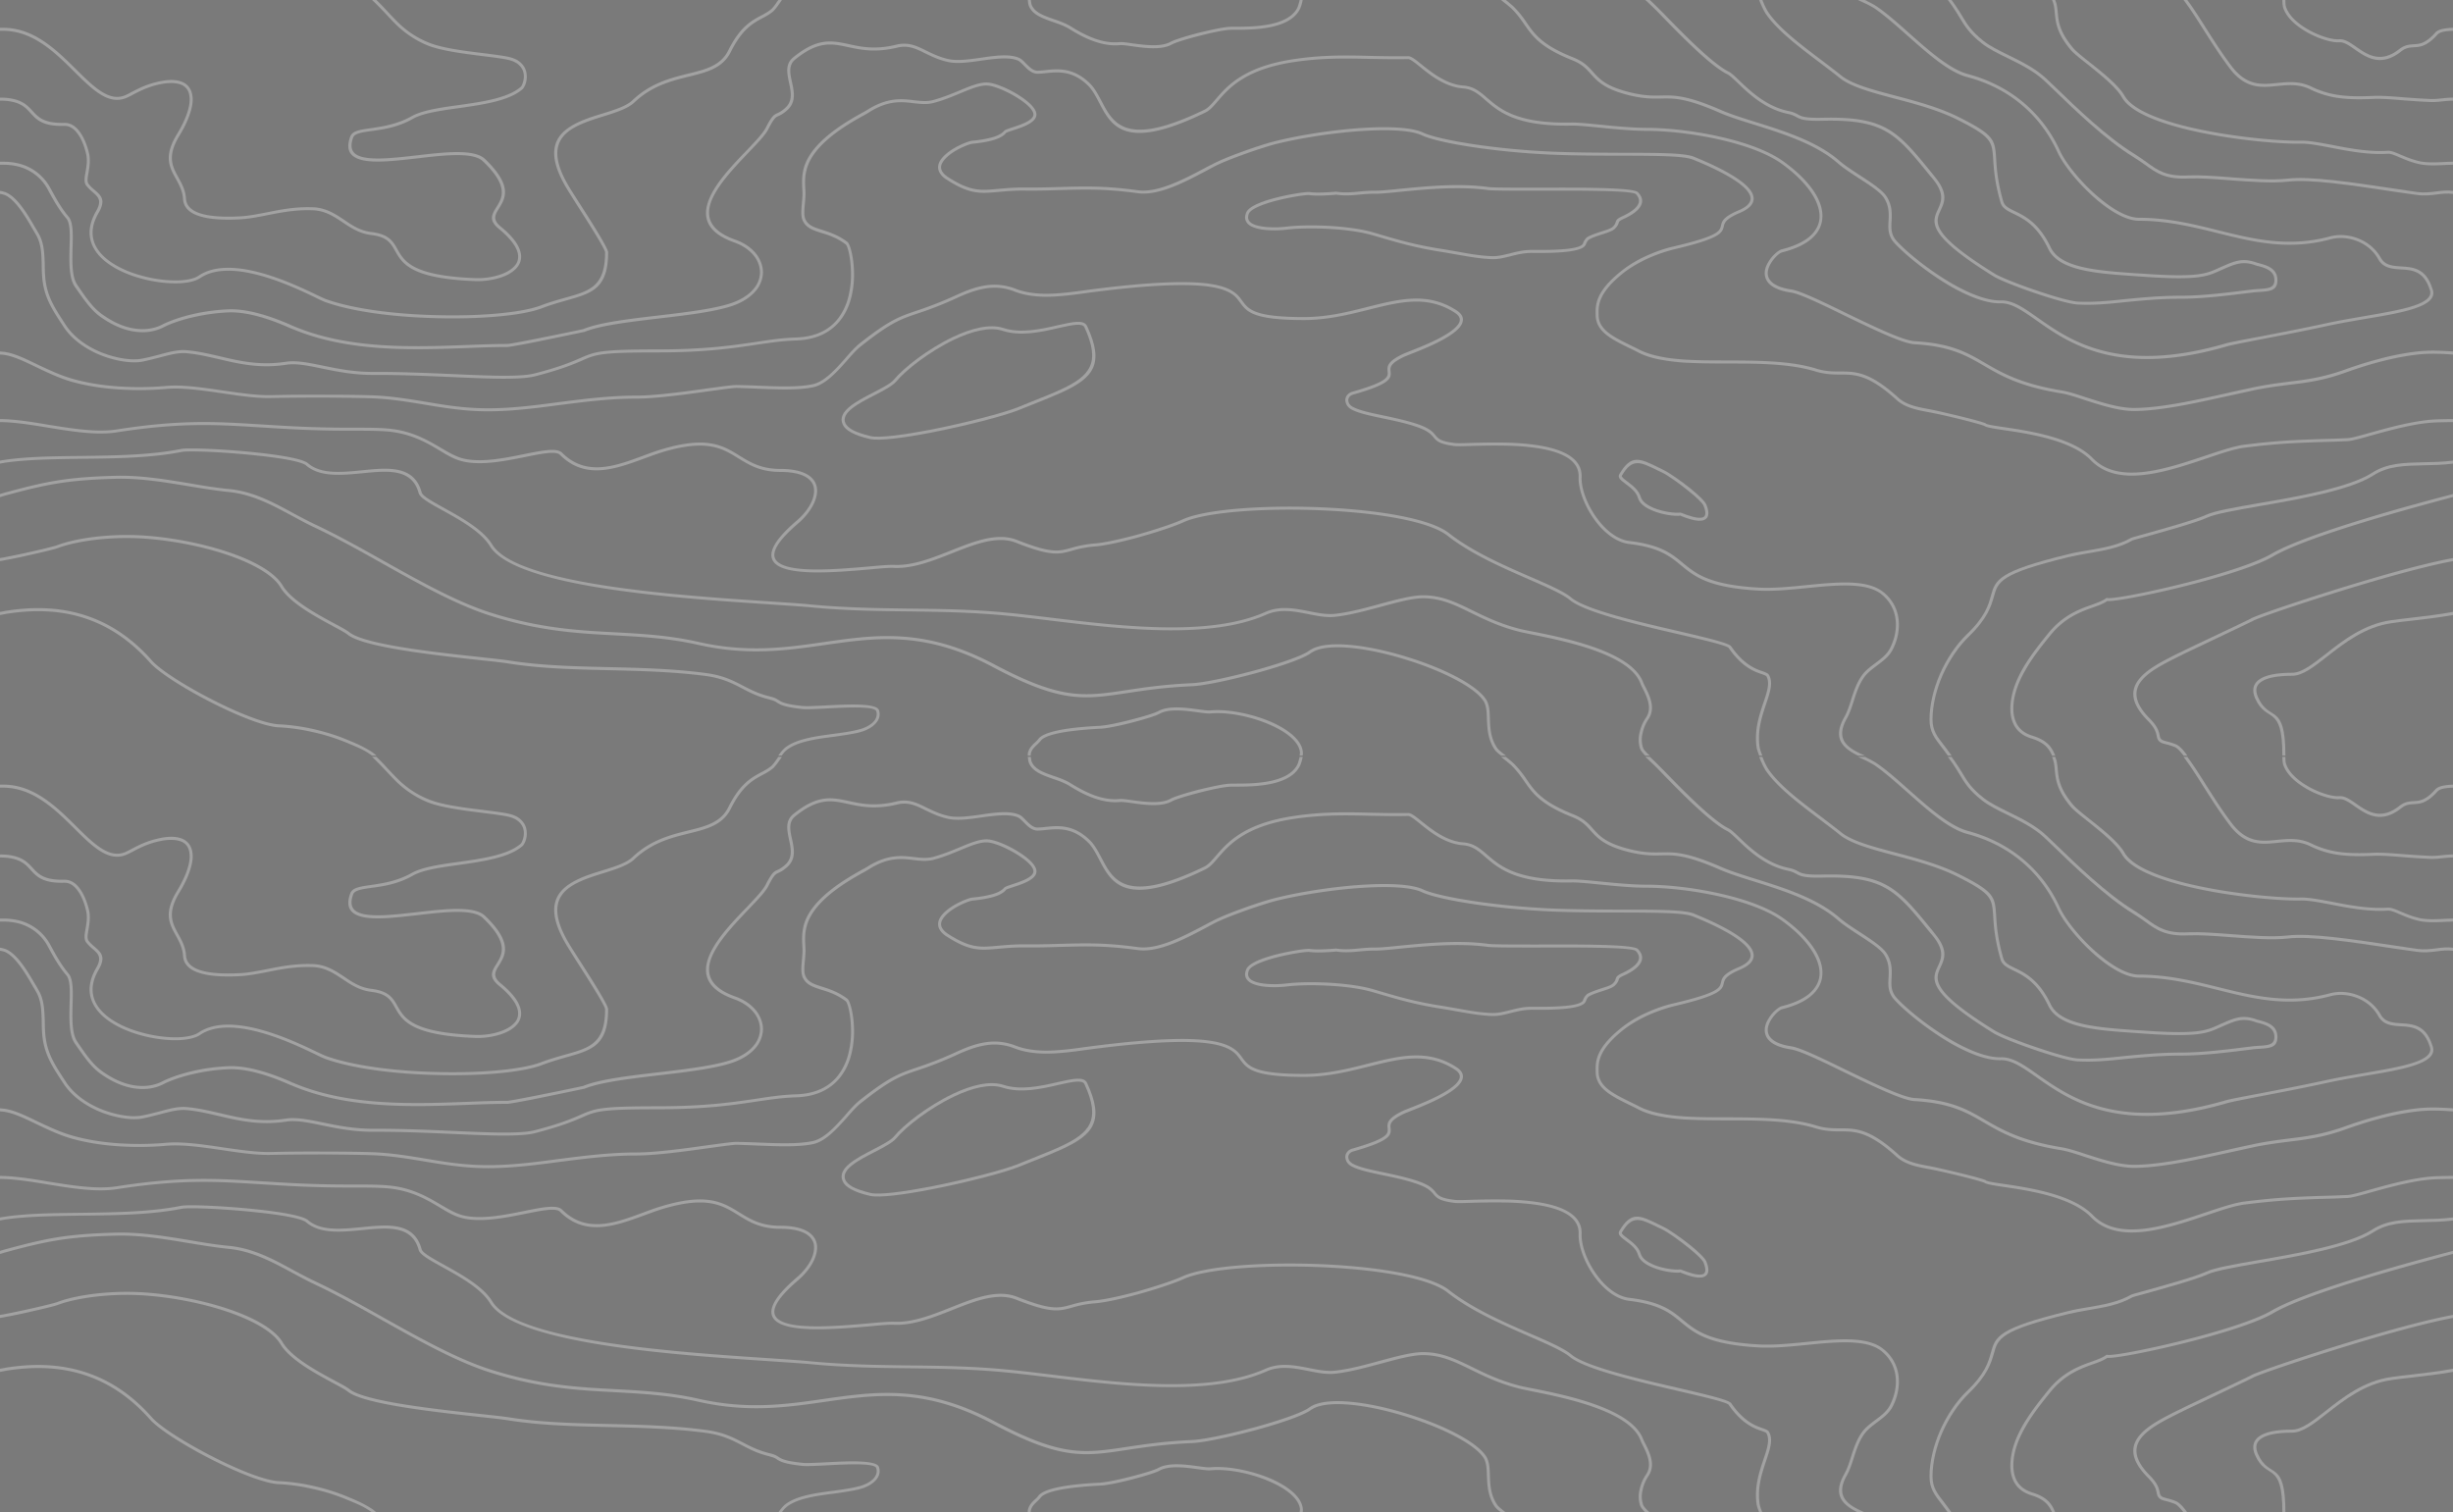 <svg xmlns="http://www.w3.org/2000/svg" opacity=".65" viewBox="0 0 4220.36 2602.23"><rect x="0" y="0" width="4220.36" height="2602.23" fill="#333333" stroke="none"/><g id="Layer_2" data-name="Layer 2"><g id="Layer_1-2" data-name="Layer 1" opacity="0.3"><g id="Layer_2-2" data-name="Layer 2"><g id="Layer_1-2-2" data-name="Layer 1-2"><path d="M2408.92,324.78c42.9-4.16,101.66-10.14,152.62-2.86,11.18,1,44.72,1,84,1,72.8-.26,164.84-.52,172.64,7.8,10.66,11.18,8.06,21.06.52,29.38-6.76,7.54-17.94,13.26-25.48,16.64-7.28,3.38-7.8,4.68-8.32,7-.78,2.34-1.82,5.2-6.5,9.88-3.9,3.9-12.74,6.76-22.62,9.88-7.28,2.34-15.08,4.94-20.8,8.06h0c-3.38,1.56-5.2,5.72-6.24,8.32a9.36,9.36,0,0,1-1.56,2.86c-9.1,13-64,12.48-86.32,12.48-3.64,0-6.5-.26-8.06,0-12.48.26-23.66,3.12-34.06,5.72s-20.28,5.2-30.94,4.94c-20-.52-39.78-4.16-60.84-7.8-8.58-1.56-17.42-3.12-25.74-4.42-46-7.28-72.8-15.08-113.36-27l-7.28-2.08c-18.2-5.2-42.9-8.84-68.12-10.4-28.08-1.82-56.68-1.56-77.48.78-12.48,1.56-29.38,2.08-43.42,0-8.06-1.3-15.34-3.38-20.54-6.5h0c-5.72-3.64-9.1-8.58-8.84-15.34a30,30,0,0,1,1.82-7.28c3.38-8.58,18.46-15.86,36.66-21.58,28.86-9.1,66-14.56,72.54-13.78,12.74,1.82,31.46.26,40.56-.26,3.38-.26,5.46-.52,6.24-.26h0c14,2.08,27.56.78,40.3-.52,7.8-.78,15.34-1.3,22.36-1.3,10.14.26,26.52-1.3,46.28-3.38Zm151.84,2.34c-50.18-7-108.68-1.3-151.32,2.86-20,2.08-36.4,3.64-47.06,3.38-6.76,0-14,.52-21.84,1.3-12.74,1.3-26.78,2.6-41.34.26-.26,0-2.08.26-4.94.52-9.36.52-28.34,2.08-41.6.26-6.24-.78-42.12,4.68-70.46,13.52-16.9,5.46-30.68,11.7-33.54,18.46a19.41,19.41,0,0,0-1.3,5.72c-.26,4.68,2.34,8.06,6.24,10.66h0c4.68,2.86,11.18,4.68,18.72,5.72,13.52,2.08,29.9,1.56,42.12,0,21.06-2.34,49.92-2.6,78.26-.78,25.48,1.82,50.7,5.2,69.42,10.66l7,2.08c40.56,12,67.34,19.76,112.84,26.78,9.36,1.56,17.68,3.12,25.74,4.42,21.06,3.9,40.56,7.28,60.06,7.8,9.88.26,19.5-2.34,29.64-4.68,10.66-2.86,22.1-5.72,35.36-6h8.06c21.58,0,74.62.52,82.16-10.14a5.77,5.77,0,0,0,.78-2.08c1.56-3.38,3.9-8.32,8.84-10.92h0c6-3.12,14-5.72,21.58-8.32,9.1-2.86,17.68-5.46,20.54-8.58,3.9-3.64,4.42-6,4.94-7.8,1.3-3.64,2.08-6,11.44-10.14,7-3.38,17.42-8.58,23.66-15.6,5.72-6.24,7.8-13.78-.26-22.36-6.24-6.5-97.24-6.24-169-6-39.52,0-73.06,0-84.5-1Z" fill="#fff"/><path d="M1777.12,695.8c-7.28,2.86-15.08,6-24.7,9.88-24.7,9.88-90.22,27-149.76,38.48-46.54,9.1-89.7,14.82-105.82,11.18-14-3.12-24.7-7-32.24-11.18-8.06-4.16-12.74-9.1-14.82-14-10.14-22.36,23.14-39.52,52.78-54.86,15.6-8.06,30.16-15.6,35.62-22.36,15.86-19.5,58.24-52.78,101.66-73.32,31.2-14.82,62.92-22.88,86.58-15.34,29.64,9.88,65.26,1.82,93.34-4.68,25.74-5.72,45.24-10.4,50.7,1.56,30.16,65,10.92,88.92-43.42,113.88-14.3,6.5-30.94,13.26-49.92,20.8Zm-26.78,5.2c7.54-3.12,16.64-6.76,25-10.14,18.72-7.54,35.36-14,49.4-20.54,51.22-23.66,69.16-46,41.08-107.12-3.64-8.06-21.58-3.9-45,1.3-28.6,6.76-65,14.82-95.94,4.68-22.1-7.28-52.78.78-82.94,15.08-42.64,20.28-84,52.78-99.58,71.76-6.5,7.8-21.32,15.6-37.44,23.92-27.56,14-58.5,30.16-50.44,48.1,1.82,3.9,5.72,7.8,12.48,11.7,7.28,3.9,17.42,7.28,31.2,10.66,15.34,3.38,57.46-2.34,103.48-11.18,59.28-11.7,124.54-28.6,148.72-38.22Z" fill="#fff"/><path d="M2853.78,804.48c2.86,1.3,6,2.86,8.84,4.42,8.84,4.16,29.12,18.2,46,31.72h0c13.26,10.92,25,21.84,27.3,27.82,6.24,15.86,3.12,23.4-4.16,26.26-10.66,4.42-30.42-3.38-38.48-6.5-1.56-.78-1.82-1.3-2.08-1-10.4,1.3-30.94-1.56-47.32-8.32-12.48-4.94-22.88-12.22-25.74-21.84-2.86-10.66-13-18.2-21.06-24.18-8.32-6.24-14.56-10.92-11.18-16.9,20.54-34.84,35.1-27.56,67.86-11.44Zm6.5,8.84c-3.12-1.3-6-2.86-8.84-4.16h0c-29.64-14.56-43.16-21.32-61.1,9.36-1,1.82,3.64,5.46,9.88,10.14,8.58,6.5,19.5,14.56,22.88,26.78,2.34,7.8,11.44,14,22.62,18.72,15.86,6.24,35.1,8.84,44.72,7.8.78-.26,2.34.52,4.68,1.3,7.54,2.86,26,10.14,34.84,6.76,4.42-1.82,6-7.28,1-19.76-1.82-4.94-12.74-15.08-25.74-25.48h0c-16.64-13.52-36.4-27.3-45-31.46Z" fill="#fff"/><path d="M3208.68,0a29.84,29.84,0,0,1,4.94,2.6,126.78,126.78,0,0,1,14.3,7.8c17.94,12,37.18,29.12,56.94,46.8,34.32,30.42,69.94,61.88,100.88,70.2,35.88,9.62,68.12,26,94.9,48.36a234.41,234.41,0,0,1,63.44,83.46c9.88,21.58,36.92,55.38,67.08,80.6,23.66,20,48.88,34.84,68.9,34.84,49.4,0,93.08,10.66,135.72,21.32,61.62,15.34,121.16,29.9,192.4,10.92,16.12-4.42,34.32-2.86,50.44,3.9a75.71,75.71,0,0,1,37.7,32.76c7.28,13,20.28,13.78,34.32,14.82,20.8,1.3,42.9,2.6,54.08,37.7,6,14-3.38,23.92-21.84,31.46h0c-21.58,9.1-56.68,15.08-94.12,21.32-21.06,3.64-42.64,7.28-63.18,11.7-41.34,9.1-83.72,17.16-116.48,23.4-29.12,5.72-50.7,9.88-57.72,12-186.94,54.34-271.7-5.2-328.12-45-23.4-16.38-42.12-29.38-60.58-29.12-25,.78-55.64-11.7-85.28-28.34-42.9-24.7-83.46-58.76-98.8-76.18-10.66-12.22-10.14-24.44-9.36-37.44.52-12,1.3-25-7.8-39.26-6.24-9.88-24.18-21.58-42.64-33.54-13.52-8.84-27.3-17.68-37.44-26.52-37.7-32.76-94.12-50.44-142.74-65.78-22.62-7-43.42-13.52-60.06-20.8-57.72-25.22-78.52-25-100.88-24.44-14,.26-28.86.52-53.3-5.2-43.68-10.66-55.64-24.18-67.34-36.92-7.54-8.58-15.08-17.16-32.5-23.92-54.6-21.84-67.86-41.08-82.16-61.62-6-8.58-12.22-17.42-21.58-26.78-1.82-1.82-5.46-4.68-9.1-7.8-3.12-2.34-6.24-4.94-9.1-7.28h8.32l3.9,3.12c3.9,3.38,7.54,6.24,9.62,8.32a175.75,175.75,0,0,1,22.1,27.3c13.78,20,26.78,38.74,79.82,59.8,18.72,7.54,26.52,16.12,34.58,25.22,11.18,12.48,22.62,25.22,64.74,35.36,23.66,5.72,38,5.46,52,5.2,22.88-.52,44.2-.78,103,24.7,16.38,7.28,37.18,13.78,59.54,20.8,49.14,15.34,106.08,33.28,144.56,66.82,9.88,8.58,23.66,17.42,36.92,26,19,12.48,37.18,24.44,44.2,35.36,9.88,15.6,9.1,29.38,8.58,42.12-.78,12-1.3,23.14,8.06,33.8,15.08,17.16,55.12,50.7,97.5,74.88,28.86,16.38,58.76,28.6,82.42,28.08,20.54-.52,39.52,12.74,63.7,29.9,55.9,39.26,139.1,97.76,323.7,43.94,7.54-2.08,29.12-6.24,58.5-11.7,32.5-6.24,74.36-14.3,116.22-23.4,20.54-4.42,42.38-8.06,63.18-11.7,37.18-6.5,72-12.22,93.34-21.06h0c15.34-6.5,23.4-14.3,19-25h0c-10.4-32-30.68-33.28-49.66-34.32h0c-15.34-1-29.9-2.08-38.74-17.42-7.8-14.3-20.54-24.7-34.84-30.68-15.34-6.24-32.24-7.8-47.32-3.64-72.54,19.5-132.6,4.68-195-10.92-42.38-10.4-85.8-21.06-134.42-21.06-21.58,0-47.84-15.34-72.28-35.88-30.68-26-58.24-60.32-68.38-82.68-15.08-32.5-36.14-60.06-62.14-81.64-26.26-21.84-57.46-37.7-93.08-47.06-32-8.58-68.12-40.82-102.7-71.5-19.76-17.42-39-34.58-56.42-46.54-2.86-1.82-8.06-4.68-13.52-7.54-5.2-2.34-10.66-4.94-15.08-7Z" fill="#fff"/><path d="M4220.34,610c-8.84-.52-17.68-1.3-26.52-1.3a246.78,246.78,0,0,0-34.06,1.3c-23.14,2.6-46.28,7.54-67.86,13.26s-41.6,12.48-58.24,18.46C3996.22,655,3968.92,658.36,3939,662c-18.2,2.34-37.44,4.68-60.32,9.36h0c-15.34,3.38-30.68,6.76-46.28,10.14-55.4,12.18-112.84,25.18-159.4,25.7-27.56.26-58.76-10.14-85.8-18.72-15.6-5.2-29.9-9.88-40.82-11.7-71.5-11.44-104.26-30.68-133.64-47.84-30.16-17.42-56.94-33-119.08-36.66-21.06-1.3-71.76-26-119.34-48.88-39.78-19.5-77.48-37.7-92.82-40-21.06-3.12-33.28-9.62-39.52-17.16a25.39,25.39,0,0,1-5.72-17.68c.26-6,2.6-12,5.72-17.16,6.5-11.7,17.68-20.8,23.14-22.36,21.06-5.2,36.4-12.48,47.06-21.06,11.18-9.36,17.16-20.28,18.2-32,1-12-2.86-25.22-10.66-38.48-10.92-18.72-29.9-38.22-54.6-55.9-23.66-16.9-59.28-29.9-97.5-39.26-47.06-11.44-97.76-17.16-134.42-17.16-24.7,0-54.6-2.86-80.34-5.46-20.8-2.08-39-3.9-49.66-3.64-95.16,1.82-125.06-24.18-147.68-43.68-12-10.4-21.84-19-38.48-20.28-30.68-2.34-56.42-22.62-74.1-37.18-9.36-7.54-16.64-13.26-20.28-13.26-21.84.52-42.38,0-62.92-.26-42.12-1-84-2.08-134.16,5.46-83.46,12.74-111.28,45.24-130,66.82-7.54,8.84-13.52,15.86-21.32,19.76-139.1,67.86-162,23.92-183.3-16.64-5.72-10.92-11.18-21.58-19-29.38-26.78-26.52-52-23.66-73.06-21.58a122.41,122.41,0,0,1-13.52,1c-9.88.26-17.68-7.54-24.18-14.3-3.64-3.64-7-7-9.88-8.32-15.34-6.5-39-3.12-62.66,0-20.8,3.12-41.86,6-58,2.34-15.6-3.38-27.56-9.36-38.48-14.56-16.12-8.06-29.64-14.82-49.14-9.88-37.44,8.84-62.14,3.64-83.72-1h0C1431,74.94,1408.12,70,1368.08,102.5c-11.7,9.62-8.84,23.92-5.46,38.74,3.64,16.9,7.28,34.32-7.8,48.1-7.28,6.5-11.7,8.58-15.08,10.14-5.2,2.34-7.8,3.38-17.68,22.62-4.94,10.14-18.72,24.18-34.32,40.56-24.44,25.74-54.34,56.94-64.48,85.28-8.84,25.48-1.56,48.88,41.34,64.22,17.42,6,30.42,15.86,38.48,27.3,6.24,9.1,9.62,19.24,9.62,29.38A51,51,0,0,1,1302,498.48c-8.84,11.44-23.4,21.84-44.2,28.6-29.64,9.62-76.7,15.34-123.5,20.8-50.7,6-101.4,12-128.7,23.14-.26,0-53,11.18-92,19-20.54,3.9-37.18,7-41.08,7-21.84,0-45,.78-69.42,1.82-93.6,3.38-204.88,7.54-301.08-33.28l-3.38-1.3h0c-17.68-7.8-64.74-28.08-104.78-26.78a325,325,0,0,0-59,7.8c-25,5.46-44.2,13-53,17.68a77.69,77.69,0,0,1-34.06,8.58c-18.46.52-43.16-4.42-72.28-24.44-9.36-6.24-16.64-13.52-23.92-22.36-7-8.58-14.3-19-23.14-31.72-10.14-15.08-9.36-41.86-8.84-66.82.78-21.58,1.3-42.12-5.46-50.18-13-15.08-22.36-32-30.68-47.32L82,325.84A78.19,78.19,0,0,0,51,294.36c-12.22-7-27.3-10.92-45.24-10.92H0v-5.2H5.74c19,0,34.84,4.16,47.84,11.44a85.15,85.15,0,0,1,33,33.54L88.16,326c8.06,15.08,17.42,32,29.9,46.8,8.06,9.36,7.54,30.68,6.76,53.56-.52,24.18-1.3,49.92,8.06,63.44,8.58,12.74,15.6,23.14,22.88,31.72a102.39,102.39,0,0,0,22.62,21.06c28.08,19.5,51.74,24.18,69.16,23.66s28.6-6.24,32-8.06c9.1-4.68,28.6-12.48,54.08-18.2a336.67,336.67,0,0,1,60.32-7.8c41.08-1.3,88.66,19.24,106.86,27v.26l3.38,1.3C599,601.16,709.82,597,802.9,593.62c24.7-1,48.36-1.82,69.68-1.82,3.64,0,20-3.12,40-7,38.74-7.54,91-18.46,91.26-18.72,27.82-11.44,78.78-17.42,130-23.4,46.54-5.46,93.34-11.18,122.2-20.54,20-6.5,33.8-16.12,41.86-26.78a43.3,43.3,0,0,0,9.62-26.52,45.21,45.21,0,0,0-8.58-26.26c-7.54-10.66-19.76-19.76-35.88-25.48-46.8-16.64-54.6-42.64-44.46-71,10.4-29.38,40.56-61.1,65.52-86.84,15.34-16.12,28.6-30.16,33.28-39.52,10.66-20.8,14-22.36,20-25a50.13,50.13,0,0,0,13.78-9.36c13-11.7,9.62-27.56,6.24-43.16-3.38-16.38-6.76-32.24,7.28-43.68,42.12-34.06,66-28.86,95.68-22.62h0c21.06,4.68,45.24,9.88,81.38,1,21.32-5.2,35.62,2.08,52.52,10.4,10.66,5.2,22.36,10.92,37.44,14.3,15.34,3.38,35.88.52,56.16-2.34,24.44-3.64,48.88-7,65.52.26,3.9,1.56,7.54,5.2,11.44,9.36,6,6,12.74,13,20.28,12.74a122.47,122.47,0,0,0,13.26-1c22.1-2.34,48.62-4.94,77.22,23.14,8.32,8.32,14,19.5,20,30.68,20,38.22,41.6,79.82,176.54,14.3,6.76-3.38,12.48-10.14,19.5-18.2,19.24-22.36,47.58-55.64,133.12-68.64,50.44-7.8,92.56-6.76,134.94-5.72,20.54.52,41.08.78,62.92.52,5.46-.26,13.26,6,23.4,14.3,17.42,13.78,42.12,33.8,71.24,36.14,18.46,1.3,28.86,10.4,41.6,21.32,22.1,19,51,44.2,144,42.38,11.18-.26,29.38,1.56,50.44,3.64,25.74,2.6,55.38,5.46,79.82,5.46,36.92,0,88.14,5.72,135.72,17.42,38.74,9.36,75.14,22.88,99.06,40,25.48,18.2,45,38,56.42,57.46,8.32,14.3,12.22,28.34,10.92,41.34-1,13.26-7.54,25.48-19.76,35.62-11.18,9.36-27.56,16.9-49.14,22.36-4.68,1-14,9.36-20,19.76-2.6,4.68-4.68,9.88-4.94,14.82a19.26,19.26,0,0,0,4.68,14c5.46,6.76,16.64,12.48,36.14,15.34,16.38,2.6,54.08,21.06,94.12,40.56,47.32,22.88,97.5,47.06,117.52,48.36,63.44,3.64,90.74,19.5,121.42,37.44,29.12,16.9,61.36,35.62,131.82,47.32,11.44,1.82,26,6.5,41.6,11.7,26.78,8.58,57.46,18.72,84.24,18.46,46-.52,103.22-13.26,158.34-25.48,15.6-3.64,31.46-7,46.28-10.14h0c23.4-4.94,42.64-7.28,60.84-9.62,29.64-3.64,56.42-7,93.6-20,16.64-6,36.66-12.74,58.5-18.46a440.37,440.37,0,0,1,68.64-13.52,256,256,0,0,1,34.58-1.3c9.1.26,17.94.78,26.52,1.3Z" fill="#fff"/><path d="M3357.66,0c2.34,3.38,4.68,6.76,5.72,8.06,5.2,7.28,9.1,13.78,12.74,19.76,8.58,14.3,15.6,26,36.92,42.9,10.92,8.58,26.26,16.12,42.64,24.18,22.36,10.92,46.54,22.88,65,40.3,4.94,4.68,10.14,9.62,16.12,15.34,34.06,33,88.92,86.06,135.72,114.4,7.8,4.94,14.3,9.62,20.54,14,19.5,14.3,34.32,25,72.8,22.88,19-.78,44.72,1,71.76,3.12,34.84,2.6,71.76,5.46,98.54,2.34,38.48-4.42,110.5,6.24,179.14,16.64,14.82,2.08,29.9,4.42,43.68,6.5,12,1.56,22.62.26,32.76-1,9.36-1.3,18.72-2.34,28.6-1v5.2c-9.62-1.3-18.72-.26-28.08,1-10.4,1.3-21.32,2.6-33.8.78-14.56-1.82-29.12-4.16-43.94-6.24-68.38-10.4-139.88-21.06-177.84-16.64-27.3,3.12-64.48.26-99.58-2.34-26.78-2.08-52.52-3.9-71-3.12-40.3,2.08-55.9-9.1-76.18-23.92-6-4.16-12.48-8.84-20.28-13.52-47.06-28.86-102.18-82.16-136.5-115.44-6.24-6-12-11.44-16.12-15.34-17.68-16.64-41.6-28.34-63.7-39.26-16.64-8.06-32.24-15.86-43.42-24.7-22.1-17.42-29.38-29.64-38.22-44.2-3.64-6-7.28-12.22-12.48-19.76-1.3-1.56-4.42-6.24-7.54-10.4l-.52-.52Z" fill="#fff"/><path d="M3536,0c1,3.12,2.08,5.72,2.34,7a134.76,134.76,0,0,1,2.08,14.82c1.3,15.34,3.12,33,26.52,60.84,4.94,5.72,15.86,14.56,28.6,24.7,22.1,17.42,49.14,39,59.8,57.46,12.48,21.84,52.78,38.74,100.88,51.22,73.32,18.72,164.06,26.78,202.28,26,14.3-.26,32.76,3.38,53.82,7.28h0c29.12,5.72,62.92,12.22,95.16,10.14,6.24-.52,13.52,2.6,22.62,6.5s20,8.58,34.06,11.7c12,2.34,26.78,1.82,42.64,1,4.42-.26,8.84-.26,13.52-.52v5.2c-4.42.26-8.84.26-13.26.52-16.38.78-31.46,1.3-43.94-1.3-14.56-3.12-25.74-8.06-35.1-12-8.58-3.64-15.08-6.5-20.28-6-32.76,2.08-66.82-4.42-96.46-10.14h0c-20.54-3.9-39-7.54-52.78-7.28C3920,248,3828.78,240,3754.94,221c-49.4-12.74-91-30.16-104.26-53.56-10.14-17.68-36.66-38.74-58.24-56.16-13-10.14-24.18-19-29.64-25.22-24.44-29.12-26-47.84-27.56-63.7-.52-4.94-.78-9.62-2.08-14.3a65.24,65.24,0,0,0-2.6-8.06Z" fill="#fff"/><path d="M3932,0c0,4.94.26,9.1.78,10.66,4.16,14.56,17.94,27.56,33.54,37.18,21.06,13.26,46,20.8,58.24,19.76,9.62-.78,19,5.72,29.38,13,19,13.26,41.86,29.12,73.84,3.9,9.36-7.28,16.9-7.8,24.7-8.32,9.88-.52,20.54-1,37.44-20.28,3.12-3.38,8.32-5.46,14.56-6.5a102.91,102.91,0,0,1,15.86-1.56V53a124.71,124.71,0,0,0-14.82,1.3c-5.2,1-9.36,2.6-11.7,5.2-18.46,20.54-30.16,21.32-41.08,21.84-7,.52-13.52.78-21.58,7.28-35.1,27.56-59.8,10.4-80.08-3.64-9.62-6.76-18.46-12.74-26-12.22-13.26,1-39.52-6.76-61.36-20.54-16.9-10.4-31.2-24.18-35.88-40a59.61,59.61,0,0,1-1-12.22Z" fill="#fff"/><path d="M3763.26,0c2.6,3.64,5.2,7,6.24,8.58,8.32,12,16.64,25,25.22,38.74,13,20.28,26.78,42.38,44.2,65.52,26.26,35.36,52.26,32.76,79,29.9,19.24-1.82,38.74-3.64,59.28,6.5a157,157,0,0,0,51.48,14.82c17.68,2.08,35.36,1.82,53.3,1,14.56-.78,34.84.78,56.16,2.6,14.3,1,28.86,2.08,42.12,2.6,8.06.52,16.12-.52,23.66-1.3,5.72-.52,11.18-1,16.38-1v5.2c-4.94,0-10.4.52-15.86,1-7.54.78-15.86,1.82-24.44,1.3-13.52-.52-28.08-1.56-42.12-2.6-21.32-1.82-41.6-3.38-55.64-2.6-18.2.78-36.14,1-54.08-1a161.43,161.43,0,0,1-53.3-15.34c-19.24-9.62-38-7.8-56.42-6-28.34,2.86-55.9,5.72-83.72-32-17.42-23.4-31.46-45.5-44.46-66-8.58-13.52-16.64-26.26-25-38.22-1.56-2.08-4.94-7-8.32-11.44l-.26-.26Z" fill="#fff"/><path d="M1773.48,0c.26,1.3.26,2.34.52,3.38a29.58,29.58,0,0,0,.78,4.16c4.94,13.78,21.06,19.24,38,25.22h0c10.14,3.38,20.8,7.28,29.64,12.74,13.26,8.32,27,15.6,41.08,20.8,13.78,4.94,28.08,7.54,42.12,6.24,4.68-.52,12.74.52,22.36,2.08,20.8,2.6,49.14,6.76,65.78-2.6,6.76-3.64,26.78-9.88,47.58-15.34,21.32-5.2,43.16-9.88,53-10.4,2.86-.26,6.76-.26,11.7-.26,29.38,0,90.74-.26,106.34-33.54A65.77,65.77,0,0,0,2234.72,5h0A34.85,34.85,0,0,0,2236,0h5.2a53.17,53.17,0,0,1-1.3,6.24h0a76.31,76.31,0,0,1-2.86,8.32c-16.9,36.4-80.6,36.66-111,36.66h0c-4.68,0-8.58,0-11.44.26-9.62.52-31.2,4.94-52,10.4-20.28,5.2-40,11.18-46.54,14.82-17.94,9.88-47.32,6-68.9,2.86-9.1-1.3-16.9-2.34-21.32-1.82-14.82,1.3-29.64-1.56-44.2-6.76-14.3-4.94-28.6-12.74-41.86-21.06-8.58-5.2-18.72-8.84-28.86-12.22h0c-18.2-6.5-35.36-12.48-41.08-28.34a23,23,0,0,1-1-5.2c-.26-1.3-.26-2.86-.52-4.16Z" fill="#fff"/><path d="M0,328.42H.28a53,53,0,0,1,9.36,2.34h0C30.18,339,48.12,370,60.6,391.6c2.08,3.12,3.64,6.24,5.2,8.84C75.94,417,76.2,434.76,77,454.78c0,7.54.26,15.6,1,23.92,2.86,30.42,15.86,50.44,30.94,73.84l3.9,6h0c13.26,20.5,34.32,35.6,56.42,45.5,28.08,12.22,57.46,16.64,75.14,13,10.14-1.82,19.76-4.42,28.86-6.76,17.16-4.68,32.76-8.84,46.54-7.8,20,1.56,38.74,6,58,10.4,33.8,8.06,69.16,16.38,113.36,9.62,19-2.86,39.78,1.56,64.22,6.5,25,5.2,54.08,11.18,88.66,10.92,44.2-.26,91,1.82,133.9,3.64,62.66,2.86,117,5.2,141.44-1,45.5-11.7,65.26-20.54,79.56-26.78,25.22-10.92,33.8-14.56,132.08-14.56,83.46,0,131-7.28,170-13,23.66-3.64,44.2-6.76,67.86-7.54,36.14-1,59.28-14.56,73.58-33.54a101.28,101.28,0,0,0,17.68-39.26,155.21,155.21,0,0,0,3.9-41.6c-.78-24.44-5.72-43.16-9.1-45.76-15.08-11.44-29.64-16.12-41.86-19.76-14.56-4.68-26-8.32-32-21.06-3.38-7.54-2.6-17.42-1.3-31.72.26-3.38.52-7,.78-10.4a106.2,106.2,0,0,0-.26-12.74c-.52-10.14-1-22.1,2.6-35.62,12.74-46.54,75.4-81.12,100.36-95.16,3.9-2.08,6.76-3.64,8.32-4.68,35.36-22.36,59.8-19.5,81.12-16.9,11.7,1.3,22.36,2.6,33.28-.52,16.9-4.68,32-10.92,45.24-16.38,19.24-8.06,35.1-14.56,48.88-13.52,12.48,1,35.1,10.4,53.3,22.1,15.6,9.88,28.34,21.32,29.64,31.2,2.08,15.08-23.14,23.4-40,28.86-6.24,2.08-11.18,3.64-12,4.42-3.38,4.42-9.36,8.32-18.72,11.44-9.1,3.12-21.58,5.46-39,7.28-5.46.52-23.92,7.54-38,17.94-5.72,4.42-10.66,9.1-13.52,14-2.86,4.42-3.64,9.36-1.56,14,1.82,3.9,5.46,7.8,11.44,11.7,38.22,24.44,55.12,22.88,85.28,20,12.74-1,27.56-2.6,47.32-2.34,24.44.26,44.72-.52,63.18-1,40.3-1,73.84-2.08,130.26,5.72,34.58,4.68,79.56-19.24,117.26-39.26,2.86-1.56,5.72-3.12,11.18-5.72,11.18-6,29.38-13.52,48.1-20.28,21.06-7.8,43.42-15.08,57.72-18.72,41.6-10.66,101.66-20.28,154.18-23.4,43.68-2.6,82.68-1,102.18,8.06,14.3,6.76,46.8,14,88.4,20.28a1318.14,1318.14,0,0,0,131.56,12.48c42.64,1.82,85.54,1.82,123.5,2.08,59,0,106.08,0,122.72,6.76l1.82.78c18.72,7.8,87.36,35.88,99.06,63.18,4.94,12,0,23.4-22.1,32.76-24.44,10.4-26,16.9-27.56,23.14-2.6,10.92-4.68,20.54-85.54,39.52a274.07,274.07,0,0,0-49.4,17.68c-14.3,7-28.6,15.34-40.82,25.48-40.3,33.28-40,53.82-39.52,69.94v.78c.52,24.7,26,36.92,54.6,51,5.2,2.6,10.66,5.2,16.12,8.06,9.88,4.94,21.32,8.58,34.32,11.18,12.74,2.86,27,4.42,42.12,5.46,22.88,1.56,47.84,1.56,73.32,1.56,53.3.26,108.94.26,153.14,13.78,16.38,5.2,29.12,5.2,41.6,5.2,26.52,0,51,0,100.36,45,13.78,12.48,33,16.12,51.22,19.5,3.12.52,6.24,1.3,9.36,1.82,7.54,1.56,37.18,8.32,60.58,14.3,14.3,3.64,26.26,7,29.64,8.84v.26c3.12,1.82,14.82,3.64,31.2,6,43.42,6.5,117.78,17.42,152.88,53.56,44.2,45.76,126.36,17.94,192.4-4.16,26.52-8.84,50.44-16.9,68.38-19.24,56.42-7,87.1-8.06,131-9.62,13.52-.26,28.6-.78,46-1.56h0c7.28-.26,21.32-4.42,39.26-9.36,22.36-6.24,50.7-14.3,80.34-19.24a249.38,249.38,0,0,1,33.7-3.72c9.36-.26,18.72-.52,28.34-.52v5.2c-9.88,0-19.24.26-28.34.52a281.2,281.2,0,0,0-32.5,3.38c-29.64,5.2-57.72,13-80.08,19.24-18.2,5.2-32.5,9.1-40.3,9.62-17.42.78-32.5,1.3-46.28,1.56-43.68,1.56-74.1,2.6-130.26,9.62-17.68,2.08-41.34,10.14-67.34,19-67.6,22.62-151.32,51-197.86,2.86-33.8-34.84-107.38-45.76-150-52-16.9-2.6-29.12-4.42-33-7-3.12-1.56-14.56-4.68-28.34-8.32-23.14-6-52.78-12.74-60.32-14-3.12-.78-6.24-1.3-9.36-1.82-18.72-3.64-38.74-7.28-53.82-21.06-47.84-43.42-71.24-43.42-96.72-43.42-12.74,0-26-.26-43.16-5.46-43.42-13.26-98.54-13.52-151.58-13.52-25.48,0-50.7-.26-73.58-1.56a338.35,338.35,0,0,1-42.9-5.46c-13.26-2.6-25.48-6.5-35.62-11.7-5.2-2.86-10.66-5.46-16.12-8.06-30.16-14.82-56.68-27.82-57.46-55.64v-.52c-.52-17.42-1-39.26,41.34-74.1a199.07,199.07,0,0,1,41.8-26.34c18.2-8.58,36.4-14.82,50.7-17.94,77.48-18.2,79.3-26.52,81.64-35.62,1.56-7.54,3.38-15.34,30.68-26.78,18.46-7.8,22.88-16.9,19-26-10.66-25.22-78-53-95.94-60.32l-2.08-.78c-15.6-6.5-62.4-6.5-120.64-6.76-38.22,0-81.12,0-123.76-1.82-47.06-2.08-93.34-6.76-132.08-12.48-42.12-6.24-75.14-13.78-90-20.8-18.72-8.58-56.68-10.14-99.58-7.54-52.26,3.12-111.8,12.74-153.14,23.14-14,3.9-36.14,10.92-57.2,18.72-18.72,6.76-36.66,14-47.58,19.76-1.82,1-6.5,3.38-11.18,6-38.22,20.28-84,44.72-120.38,39.52-56.16-7.54-89.18-6.5-129.22-5.46-18.72.52-38.74,1.3-63.44,1-19.5-.26-34.32,1.3-46.8,2.34-31.46,2.86-49.14,4.42-88.4-20.8-7.28-4.42-11.44-9.36-13.52-14-2.86-6.5-1.82-12.74,1.56-18.72,3.38-5.72,8.84-10.92,15.08-15.6,14.82-10.92,34.58-18.46,40.56-19,16.9-1.56,29.12-4.16,38-7,8.32-2.86,13.52-6.24,16.38-9.62,1.56-2.08,7.28-3.9,14.3-6.24,15.08-4.94,38-12.48,36.4-23.4-1-7.8-12.74-18.2-27.3-27.3-17.68-11.18-39.26-20.28-51-21.32-12.48-1-27.82,5.2-46.54,13-13.26,5.46-28.34,12-45.76,16.64-12,3.38-22.88,2.08-35.1.78-20.54-2.6-44.2-5.46-77.74,16.12-1.82,1-4.68,2.86-8.58,4.94-24.44,13.52-85.8,47.58-97.76,92-3.64,12.74-3.12,24.18-2.6,33.8a117.33,117.33,0,0,1,.26,13.26c-.26,3.9-.52,7.28-.78,10.4-1.3,13.52-2.08,23.14.78,29.12,4.94,10.92,15.6,14,28.86,18.2,12.74,4.16,27.56,8.84,43.42,20.8,4.16,3.12,10.4,23.92,11.18,49.66a164.12,164.12,0,0,1-3.9,42.9c-3.38,14.82-9.36,29.12-18.72,41.34-15.34,20-39.78,34.58-77.48,35.62-23.4.78-43.94,3.9-67.34,7.28-39.26,6-87.1,13.26-170.82,13.26-97.24,0-105.56,3.38-130,14.3-14.56,6.24-34.32,14.82-80.34,26.78-25.22,6.5-79.82,4.16-143,1.3-42.9-1.82-89.44-3.9-133.64-3.64-35.1.26-64.48-5.72-89.7-10.92-23.92-4.94-44.46-9.36-62.4-6.5-45.24,6.76-80.86-1.56-115.18-9.62-19.24-4.42-37.7-8.84-57.2-10.4-13-1-28.08,3.12-45,7.54-9.1,2.34-19,4.94-29.12,7-18.46,3.64-49.4-.78-78.26-13.52-22.88-10.4-45-26-58.5-47.32h0l-4.16-6.24c-15.34-23.66-28.6-44.2-31.72-75.92-.78-8.58-1-16.64-1-24.44-.52-19.24-1-36.14-10.4-51.74-1.56-2.86-3.38-5.72-5.2-8.84-12-20.8-29.64-51-48.36-58.76h0A50.91,50.91,0,0,0,0,333.62Z" fill="#fff"/><path d="M1345.26,0c-1.56,2.6-3.38,4.94-5.2,7.54A108.71,108.71,0,0,1,1331,19c-6,5.2-12.48,8.84-19.5,12.48-15.86,8.58-34.58,18.72-53.82,57.46-14,28.34-40.82,35.1-72.28,42.9-29.64,7.28-63.44,15.6-93.86,44.46-11.18,10.66-31.72,17.16-53.3,23.92-17.68,5.46-36.4,11.44-51.22,20-27.82,16.12-41.86,42.9-9.36,98.54,3.12,5.46,9.88,16.12,18.2,29.12,21.06,32.76,50.44,79,50.44,86.32,0,62.66-28.08,70.46-72.54,82.94-12.48,3.64-26.52,7.54-41.34,13.26-34.06,13-108.16,19.24-185.12,16.9-69.16-1.82-140.66-10.66-187.72-27.56h0a174,174,0,0,1-15.86-7.28c-41.6-20-145.6-69.94-199.16-34.06-17.94,12.22-61.88,12-103,.52C222,473.5,203.08,465.44,188,455c-15.6-10.66-27-23.92-31.72-39.78-4.42-14.82-2.34-32,8.58-51.22,11.18-19,3.9-25.22-4.94-33a82.94,82.94,0,0,1-11.7-11.7c-4.16-5.72-2.86-13.78-1-23.4,1.3-8.06,3.12-17.68,1.56-27.82-.78-4.42-5.2-25-15.86-38.74-5.72-7.54-13-13-22.36-12.74-37.18,1-47.32-10.4-58-21.84-8.06-9.1-16.64-18.46-40.56-21.06a111.8,111.8,0,0,0-12-.52V168a120.9,120.9,0,0,1,12.48.52h0c26,2.86,35.1,13,43.94,22.62,9.88,10.66,19.24,21.06,54.08,20.28,11.18-.26,20,6,26.52,14.82,11.18,14.82,16.12,36.4,16.9,41.08,1.56,11.18-.26,21.06-1.56,29.64-1.56,8.32-2.86,15.34,0,19.24,3.12,4.42,7.28,7.8,10.92,10.92,10.66,9.36,19.5,16.9,6.24,39.52-10.4,17.94-12.22,33.54-8.32,47.32,4.16,14.56,15.08,26.78,29.64,36.92,14.82,10.14,33,17.94,52.26,23.14,39.78,11.18,81.9,11.44,98.54.26,55.9-37.7,162,13.26,204.1,33.54,7.28,3.38,12.74,6,15.6,7h0c46.54,16.64,117.52,25.48,185.9,27.3,76.44,2.34,149.76-3.9,183.3-16.64,15.08-5.72,29.12-9.62,41.86-13.26,42.12-11.7,68.64-19.24,68.64-78,0-5.72-29.12-51.48-49.66-83.46-8.32-13.26-15.34-24.44-18.2-29.38-34.58-59.28-19-87.88,11.18-105.56,15.34-9.1,34.32-15.08,52.26-20.54,21.06-6.5,40.82-12.74,51.22-22.62,31.46-29.9,66-38.48,96.2-46,30.16-7.28,55.9-13.78,68.9-40,20-40.3,39.26-50.7,56.16-59.8,6.5-3.38,12.74-6.76,18.46-11.7a76.52,76.52,0,0,0,8.32-10.66c1-1.3,2.08-2.86,3.12-4.42Z" fill="#fff"/><path d="M0,47.88H5.74a70,70,0,0,1,7.8.26c48.88,3.38,85.8,39.78,117.78,71.5,29.9,29.64,55.9,55.12,82.94,44.72a138.29,138.29,0,0,0,12.48-6.24c10.14-5.2,22.88-12,40.3-16.38,16.64-4.42,29.9-5.2,40-2.86,9.36,2.08,15.86,6.76,19.76,13.26s5.46,15.08,4.42,25c-1.82,15.6-9.36,35.1-22.62,56.68h0c-21.58,35.62-11.7,53-1.56,71.5,6,10.92,12.22,21.84,13,36.92,1,13.26,11.7,21.32,27.56,25.74,16.64,4.68,39,5.46,62.14,4.42,16.38-.52,32.24-3.9,49.14-7,22.88-4.68,47.32-9.62,77.22-8.84,24.18.26,40.3,11.18,56.42,21.84,13.52,9.36,27.3,18.46,46.28,20.8,30.42,3.64,37.44,15.86,45.24,29.9,11.7,20.54,25.48,45.24,133.12,49.4,17.42.78,38.74-2.6,54.34-10.66C879,463.94,885,459,888.66,453c3.12-6,3.9-13,1-21.32-3.9-10.66-13.52-23.14-31.2-37.7C840,378.92,846.24,368.78,854,356.3c9.88-15.86,22.1-35.62-23.14-78.78-16.64-16.12-65.52-10.66-113.62-4.94-39.78,4.42-78.78,9.1-100.36,1-15.6-5.72-22.1-17.16-14.3-38.74,3.64-9.88,17.16-11.7,35.62-14.3C657.56,217.66,683,214,708,200c18.46-10.4,49.14-14.82,81.38-19.24,40.82-5.72,84-12,106.08-30.94,1.3-1,2.86-3.64,3.9-7.28a33.62,33.62,0,0,0,1.82-13.78A25.11,25.11,0,0,0,895,114.18c-3.38-3.9-8.06-7.28-15.08-9.62-8.32-2.86-26.52-5.2-47.58-7.8-33-4.16-73.32-9.1-97-18.72a168,168,0,0,1-29.9-16.12,178.92,178.92,0,0,1-22.1-17.68c-6.24-6-13-13.26-19.76-20.54C655.48,15.12,647.16,6.54,640.14,0h7.54c6.24,6,13,13,19.5,20.28,6.76,7,13.52,14.3,19.76,20.28a165.09,165.09,0,0,0,21.32,17.16A158.72,158.72,0,0,0,737.38,73.1c22.88,9.62,62.92,14.56,95.42,18.46,21.58,2.86,39.78,4.94,48.62,8.06,8.06,2.6,13.52,6.5,17.42,11.18a29.47,29.47,0,0,1,7.28,17.42,36.34,36.34,0,0,1-1.82,16.12c-1.56,4.42-3.64,7.8-5.46,9.36-23.14,20-67.34,26.26-108.68,32.24-31.72,4.42-62.14,8.58-79.56,18.46-26,14.82-51.74,18.46-71.5,21.06-16.9,2.34-28.86,4.16-31.46,11.18-6.5,17.94-1.3,27.56,11.18,32,20.28,7.54,58.76,3.12,98-1.3,49.14-5.72,99.32-11.44,117.78,6.24,48.36,46.28,34.58,68.12,23.92,85.28-6.5,10.4-11.7,19,3.38,31.2,18.46,15.08,28.6,28.34,32.5,39.78,3.64,9.88,2.6,18.46-1.3,25.48S882.2,468,873.88,472.46c-16.38,8.32-38.74,12-56.94,11.18-110.5-4.16-125.06-30.42-137.28-52-7.28-13-13.52-24.18-41.34-27.3-20.28-2.6-34.58-12.22-48.62-21.58-15.6-10.4-30.94-20.8-53.82-21.06-29.12-.78-53.3,4.16-75.92,8.58-16.9,3.38-33,6.5-49.92,7.28-23.66,1-46.54.26-63.7-4.68-18.2-4.94-30.42-14.3-31.46-30.42-.78-13.78-6.76-24.44-12.22-34.58-11.18-19.76-21.58-38.74,1.56-76.7h0c12.74-21.06,20.28-39.78,21.84-54.6.78-8.84-.26-16.12-3.64-21.84-3.12-5.2-8.58-9.1-16.38-10.66-9.36-2.08-21.84-1.56-37.7,2.6-16.9,4.42-29.38,10.92-39.26,16.12a115.76,115.76,0,0,1-13,6.24c-30.16,11.7-57.2-14.82-88.4-45.76C96.22,92,60.34,56.72,13,53.34A63.21,63.21,0,0,0,5.74,53H0Z" fill="#fff"/><path d="M3926.8,1300c0-90.22-27.3-54.08-47.06-98.8-5.72-13.26-3.9-25.48,8.84-33.28,9.88-6.24,26.78-10.4,55.12-10.4,16.12,0,34.84-14.56,57.2-32,29.9-23.66,66.3-52,113.36-58.5,12-1.56,23.66-3.12,35.88-4.42,22.1-2.6,45.24-5.2,70.2-9.88v5.46c-25,4.42-47.58,7-69.68,9.62-12.22,1.3-24.18,2.6-35.88,4.42-45.5,6.24-81.38,34.32-110.76,57.2-23.14,18.2-42.38,33.28-60.32,33.28-27,0-43.42,3.9-52.26,9.62-10.66,6.5-11.44,15.86-6.76,26.78,19.5,44.72,47.32,7.54,47.32,100.88Z" fill="#fff"/><path d="M4220.34,965.42c-36.4,6.76-88.66,20.54-142,36.14-97,28.6-195.78,62.14-202.8,67.08-1.3.78-30.42,14.56-59.8,28.6-26.26,12.48-53,25.22-59,28.08-3.64,2.08-6.24,3.12-8.84,4.42-21.58,10.92-44.72,22.36-58.76,36.4-17.42,17.42-21.06,39,9.1,69.68,14.3,14.3,16.12,23.14,17.42,29.12.52,3.38,1,5.72,4.16,7.8,1.56,1,4.42,1.82,8.06,2.86h0a102.78,102.78,0,0,1,15.6,4.94c3.38,1.3,7.28,4.42,10.92,8.32a92.59,92.59,0,0,1,8.84,11.18h-6.5a86.66,86.66,0,0,0-6.24-7.54c-3.12-3.38-6.24-6.24-9.1-7.28a114.8,114.8,0,0,0-14.82-4.68h0c-4.16-1-7.28-1.82-9.62-3.38-4.94-3.38-5.46-6.5-6.5-11.18-1-5.46-2.6-13.26-15.86-26.52-33-33.54-28.6-57.46-9.1-77,14.56-14.56,38-26.26,60.06-37.44,3.38-1.56,6.76-3.12,8.84-4.16,6-3.12,32.76-15.86,59.28-28.34,29.12-13.78,58-27.56,59-28.34,7.28-4.94,106.86-39,204.36-67.6,53.56-15.86,106.6-29.64,143.26-36.4Z" fill="#fff"/><path d="M4220.34,855.18c-36.92,9.88-94.9,25.48-152.1,42.9-63.7,19.5-126.36,41.08-157.3,59.28-25.48,14.82-75.66,30.94-126.88,44.72-71,19-144.56,33.28-158.6,32-6.5,4.68-15.08,7.8-25,11.18-20.8,7.54-48.1,17.42-72.54,47.58-14.56,17.94-30.68,38-42.9,59.54-12.22,21.06-21.06,43.68-21.06,66.82,0,11.7,2.6,21.58,7.8,29.38,5.46,8.06,13.78,13.78,25.74,17.42,13.52,4.16,21.84,9.62,27.82,15.86,4.94,5.46,8.06,11.44,10.66,18.2h-5.46a49.3,49.3,0,0,0-9.1-14.56c-5.2-5.72-13-10.66-25.48-14.56-13-3.9-22.36-10.4-28.34-19.24s-8.84-19.76-8.84-32.5c.26-24.18,9.1-47.58,21.58-69.42,12.74-21.84,28.86-42.12,43.42-60.06,25.48-31.46,53.56-41.6,74.88-49.14,10.14-3.64,18.72-6.76,24.7-11.18l1-.78,1,.26c9.1,2.34,84.24-12.22,157.3-31.72,51-13.78,100.62-29.9,125.58-44.46,31.46-18.2,94.38-40,158.34-59.54,58.24-17.94,117-33.54,153.66-43.16Z" fill="#fff"/><path d="M3351.16,1300c-3.64-4.94-6.76-9.36-9.88-13.26-13-16.9-21.58-27.56-21.58-48.62,0-25.22,6.76-52.78,17.68-78,11.44-26.26,27.82-50.7,46-68.38,32-30.42,37.44-50.7,41.86-66.56,7.8-27.82,12-42.12,132.6-71.5,11.18-2.86,22.88-4.94,34.58-6.76,26-4.42,52-8.84,74.1-21.58.78-.52,8.06-2.6,18.72-5.46,30.94-8.58,92.56-25.74,110.24-34.06,14-6.76,48.62-12.74,90.22-20,68.64-11.7,155.48-27,195.26-52.26,26-16.9,54.6-17.42,88.14-18.2,15.86-.26,32.76-.52,51.22-2.86v5.2c-18.46,2.34-35.36,2.6-51.22,2.86-32.5.78-60.58,1.3-85.54,17.42-40.3,25.74-127.92,41.08-197.08,53-41.08,7.28-75.4,13.26-88.66,19.5-18.2,8.58-80.08,25.74-111,34.32-10.66,2.86-17.42,4.68-17.68,4.94-22.88,13.26-49.4,17.68-75.66,22.1-11.7,2.08-23.4,4.16-34.58,6.76-117.52,28.6-121.42,42.12-128.44,68.12-4.68,16.12-10.66,37.18-43.42,68.9-17.68,17.16-33.54,40.82-45,66.56-10.66,24.7-17.16,51.22-17.16,75.92,0,19.24,8.06,29.38,20.54,45.24,3.9,4.94,7.54,10.4,12.22,16.64Z" fill="#fff"/><path d="M3196.46,1300c-30.68-14.82-42.12-33-23.4-66.3,4.94-8.58,8.32-19,11.7-29.9,4.68-14.3,9.62-29.38,18.46-41.6,6-8.58,14.56-14.82,23.14-21.32,9.88-7.28,19.5-14.56,25-25,8.58-16.38,12.48-35.1,9.62-52.52-2.34-15.34-10.14-29.9-24.44-41.34-26.26-20.28-77-15.34-128.44-10.14-28.86,2.86-58,5.72-83.72,4.16-85.8-4.94-109.2-24.44-132.34-43.42-18.46-15.34-36.66-30.42-88.92-36.66-22.1-2.6-42.9-19-58.5-39.78-17.94-23.92-29.38-53.82-28.6-75.4,1.56-40.82-59-51.48-116.22-53.82-25.22-.78-49.66-.26-68.38.26-14.56.52-25.22.78-30.42,0-25.22-3.38-29.64-8.58-35.1-15.34h0c-4.16-4.68-8.84-10.14-25.22-16.12-18.2-6.76-40-11.44-60.32-15.6-22.1-4.68-42.12-8.84-54.08-15.08a21.21,21.21,0,0,1-9.36-8.32,19.79,19.79,0,0,1-2.34-9.1,15,15,0,0,1,3.64-8.58,17.46,17.46,0,0,1,8.84-5.2c61.88-17.68,61.1-25.74,60.32-34.58-.78-8.32-1.82-17.16,27.82-30.94,1.82-.78,5.2-2.08,9.62-3.9,22.1-8.58,72-28.08,84.24-47.06,4.42-6.5,3.38-13.26-6-19.24-47.32-30.68-94.38-18.72-148.2-5.2-33.8,8.32-70.46,17.68-111.54,17.68-87.88,0-98.28-14.3-109.72-29.9-2.86-3.9-6-8.32-10.66-12.22-9.88-7.8-26.52-15.34-65.52-17.42-39.26-2.08-101.14,1-200.72,14.82-19.5,2.6-39,4.68-58,4.68-19-.26-36.92-2.6-53.56-9.1a92.44,92.44,0,0,0-49.66-5.2c-16.12,2.6-31.72,8.58-47.32,15.6a618.14,618.14,0,0,1-69.68,27.56c-29.38,9.88-45.76,15.6-96.72,55.9-7.54,5.72-15.6,14.82-24.18,24.7-17.42,19.5-36.92,41.6-58.76,46.28-25.48,5.2-59.28,3.9-97,2.34-11.18-.52-22.36-.78-34.06-1.3-6,0-24.44,2.6-47.58,5.72-38.74,5.46-91.52,12.74-125.84,12.74-45.76,0-89.44,5.72-132.34,11.18-52.52,7-104,13.52-156.26,9.36-26-2.08-50.7-6-75.14-10.14-29.9-4.94-59.8-9.88-91.52-10.92-22.88-.78-51-1-80.34-1.3-31.2,0-64,.26-93.86.78-24.18.52-53-3.64-82.16-8.06-34.58-4.94-69.68-10.14-97-7.54a536.65,536.65,0,0,1-85.8.52C175.52,668,149,664,123.78,657c-21.84-6.24-42.38-16.12-61.36-25.22C41.36,621.68,22.42,612.58,6,610.5c-1.3-.26-3.38-.26-5.46-.52H0v-5.2H.8c2.34.26,4.68.52,5.72.52,17.42,2.08,36.66,11.44,58,21.84,19,8.84,39.26,18.72,60.84,24.7,24.7,7,50.7,10.92,75.14,12.74a523.74,523.74,0,0,0,84.76-.52c28.08-2.6,63.44,2.6,98.28,7.8,28.86,4.16,57.72,8.32,81.38,8.06,29.9-.78,62.66-1,93.86-.78,29.64,0,57.72.26,80.34,1,32.24,1,62.14,6,92.3,10.92,24.44,4.16,48.88,8.32,74.88,10.14,51.74,4.16,103-2.34,155.22-9.36,43.16-5.46,87.1-11.18,132.86-11.18,34.06,0,86.58-7.28,125.06-12.74,23.66-3.12,41.86-5.72,48.62-5.46,11.7.26,22.88.52,34.06,1,37.18,1.56,70.72,2.86,95.68-2.34,20.22-4.08,39.22-25.38,56.14-44.36,8.58-10.14,16.9-19.24,24.44-25.48,51.74-40.82,68.38-46.54,98.54-56.68a659.47,659.47,0,0,0,69.16-27.3c15.86-7.28,31.72-13.52,48.62-16.12a99.46,99.46,0,0,1,52.26,5.46c15.86,6.24,33.54,8.58,51.74,8.84,18.46,0,38-2.08,57.2-4.68,99.84-13.78,162.24-16.9,201.76-14.82,40.3,2.34,58,10.14,68.38,18.72,5.46,4.42,8.58,8.84,11.7,13.26,10.66,14.3,20.54,27.56,105.56,27.56,40.56,0,76.7-9.1,110.24-17.68,55.12-13.78,103.22-25.74,152.36,6,12.48,8.06,13.52,17.16,7.54,26.52-13.26,20.28-64.22,40.3-86.84,49.14-4.42,1.82-7.54,3.12-9.1,3.64-26.52,12.22-25.74,19.24-25,25.74,1,11.18,2.08,21.32-64.22,40a14.82,14.82,0,0,0-6.24,3.64,10.32,10.32,0,0,0-2.34,5.46,13.86,13.86,0,0,0,1.56,6.24,17.48,17.48,0,0,0,7.28,6.24c11.44,6,31.2,10.14,52.78,14.56,20.28,4.42,42.38,9.1,61.1,15.86,17.68,6.5,22.88,12.48,27.3,17.94h0c4.68,5.72,8.58,10.4,32,13.26,4.68.78,15.34.52,29.64,0,18.46-.52,43.16-1,68.64-.26,59.8,2.6,123,14.3,121.16,59.28-.78,20.28,10.14,48.88,27.56,72,14.82,19.76,34.32,35.36,54.86,37.7,54.08,6.5,72.8,21.84,91.78,37.7,22.36,18.46,45.24,37.44,129.22,42.38,25.22,1.56,54.34-1.3,82.94-4.16,52.52-5.2,104.26-10.4,132.08,11.44a69.37,69.37,0,0,1,26.52,44.46c2.86,18.72-1,38.48-10.14,55.9-6,11.18-16.12,18.72-26.52,26.52-8.06,6.24-16.38,12.22-22.1,20.28-8.32,11.44-13.26,26-17.68,40-3.64,11.18-7,21.84-12,30.68-20.8,36.66.78,51.22,30.94,64Z" fill="#fff"/><path d="M3026.68,1300c-2.08-5.72-4.16-10.66-4.68-15.6-3.64-29.12,4.68-54.08,11.7-74.88,6.5-19,11.7-34.58,5.46-45.76-.78-1.3-3.9-2.34-8.06-3.9-12.48-4.16-34.06-11.7-56.94-45-2.86-4.16-40.3-13-86.32-23.66-70.72-16.38-161.72-37.7-187.2-59-12.74-10.4-39.26-21.84-70.72-35.62-44.46-19.5-99.32-43.16-139.88-75.14-30.94-24.18-116.48-38.48-206.18-42.9-101.4-5.2-207.74,1.82-247.52,20-16.64,7.54-47.58,17.68-78.52,26.26-28.34,7.8-56.42,14-73.32,15.34a188.51,188.51,0,0,0-40.3,7.54c-22.62,6.24-36.14,9.88-96.2-13.78-32-12.74-70.46,2.34-110.24,18.2-33,13-67.08,26.52-100.1,25-7.8-.52-23.66,1-43.42,2.86-55.9,4.68-141.44,12.22-162.24-12-11.7-13.52-3.64-36.14,39-72.54,12.22-10.4,22.36-23.66,27-36.66,2.6-7.54,3.38-15.08,1.82-21.58-1.82-6.5-6.24-12.22-13.78-16.64-9.1-5.2-23.4-8.58-43.42-8.58-34.84,0-53.82-12-72.8-23.66-27.3-16.9-54.08-33.54-131.56-9.88-9.88,3.12-20.28,7-30.94,10.92-48.62,17.68-100.36,36.92-144-6.76-6.76-7-31.2-2.08-60.58,3.9-36.14,7.28-79.82,15.86-111.8,6-11.44-3.38-22.36-9.88-34.32-17.16-19.5-11.7-42.38-25.22-74.88-30.94-8.06-1.56-17.16-2.34-30.16-2.86s-30.16-.52-53.82-.52c-62.14,0-108.68-3.12-150.28-5.72-75.92-4.68-135.72-8.58-246.48,8.58-35.1,5.46-76.7-1.3-118-8.06-28.64-4.68-57-9.36-83-9.62V721c26.26.26,55.12,4.94,84,9.88,40.82,6.5,81.9,13.26,116.22,8.06,111.54-17.42,171.34-13.52,247.52-8.84,41.6,2.6,87.88,5.72,150,5.72,23.4,0,40.56,0,53.82.52a258.75,258.75,0,0,1,30.94,2.86c33.54,6,56.68,20,76.7,31.72,12,7,22.62,13.26,33.28,16.64,30.68,9.62,73.58,1,109.2-6.24,30.94-6.24,56.42-11.44,65.52-2.34,41.34,41.34,91.26,22.88,138.32,5.46,10.4-3.9,20.8-7.8,31.2-10.92,79.82-24.44,107.64-7,136,10.66,18.2,11.18,36.66,22.62,69.94,22.62,21.06,0,36.14,3.64,46,9.36,8.84,4.94,14,12,16.12,19.76,2.08,7.54,1,16.12-2.08,24.7-4.94,13.78-15.6,27.82-28.34,39-39.78,33.8-48.1,53.82-38.48,65,19,22.36,103,14.82,158.08,10.14,19.5-1.82,35.62-3.12,43.94-2.86,31.72,1.56,65.26-11.7,98-24.7,40.56-16.12,79.82-31.72,114.14-18.2,58.24,23.14,71,19.76,92.56,13.78A198.2,198.2,0,0,1,1884,935c16.64-1.3,44.46-7.54,72.54-15.08,30.42-8.58,61.36-18.72,77.48-26,40.56-18.72,148.2-25.74,250.12-20.54,90.74,4.68,177.32,19,209,43.94,40.3,31.72,94.64,55.38,138.84,74.62,32,13.78,58.76,25.48,71.76,36.4,24.7,20.54,115.18,41.6,185.12,57.72,47.32,11.18,85.54,20,89.7,26,21.84,31.72,42.38,39,54.08,42.9,5.46,2.08,9.36,3.38,10.92,6.24,7.54,13.26,1.82,29.9-4.94,49.92-6.76,20.54-15.08,44.72-11.44,72.54.52,4.94,2.6,10.4,4.94,16.38Z" fill="#fff"/><path d="M0,792.52c2.86-.52,5.46-1,6.24-1h0c38.48-6,84.76-6.5,133.12-7,58.5-.78,119.6-1.56,171.86-12,12.74-2.6,78.52.26,134.68,6.5,40,4.42,75.4,10.66,84,17.94,22.1,19.24,57.72,15.6,92.56,12.22,46-4.68,90.22-8.84,103,38,1.56,6.24,18.2,15.34,38.74,26.78,29.38,16.38,67.08,36.92,82.94,63.18,42.38,68.9,322.66,87.36,475.8,97.5,29.9,2.08,55.12,3.64,72.8,5.46,57.72,5.46,112.58,6.24,167.44,7,55.12.52,110.5,1.3,169,7,22.88,2.08,47.58,5.2,73.84,8.32,121.42,14.82,274.56,33.28,370.5-9.36,25.48-11.44,51-6.24,75.4-1.56,15.34,3.12,30.16,6,44.2,4.68,24.7-2.6,52.78-10.14,79-17.42,28.08-7.54,54.34-14.56,73.06-14.56,32.24,0,56.16,11.7,84.5,25.48,22.62,11.18,48.1,23.66,82.94,32.5,5.46,1.3,13.26,2.86,22.88,4.68,55.38,11.18,166.92,33.8,188,85.8a73.35,73.35,0,0,0,4.42,9.36h0c7.8,15.6,18.2,36.92,4.94,55.9a68.92,68.92,0,0,0-9.88,23.92,44.36,44.36,0,0,0,.26,22.62,15.23,15.23,0,0,0,3.64,7,65.62,65.62,0,0,0,8.58,8.58h-7.8a38.45,38.45,0,0,1-4.68-5.2,20.62,20.62,0,0,1-4.94-8.84,51.87,51.87,0,0,1-.26-25.22,72.66,72.66,0,0,1,10.92-25.74c11.44-16.64,1.82-36.14-5.46-50.7h0a75.33,75.33,0,0,1-4.42-9.62c-20-49.4-130-71.76-184.34-82.68-9.88-2.08-17.94-3.64-23.14-4.94-35.36-8.84-61.1-21.58-84-32.76-27.56-13.52-51-25-82.16-25-18.2,0-43.94,7-71.76,14.56-26.52,7-54.6,14.82-79.82,17.42-14.82,1.56-29.9-1.56-45.76-4.68-23.66-4.68-48.36-9.62-72.28,1-97.5,43.16-251.16,24.7-373.1,9.88-26.52-3.12-51.74-6.24-73.84-8.32-58.24-5.72-113.62-6.5-168.74-7.28-54.86-.52-109.72-1.3-167.7-7-17.42-1.56-42.64-3.12-72.8-5.2-153.92-10.14-435.76-28.6-479.7-100.1-15.34-25-52-45.24-81.12-61.36-21.58-12-39-21.32-41.34-29.9C708.8,805.72,666.68,809.88,623,814.3c-35.88,3.38-72.54,7-96.46-13.52-7.8-6.5-42.12-12.48-81.12-16.64-55.9-6.24-120.9-9.1-133.12-6.5-52.52,10.4-114.14,11.18-172.9,11.7-48.1.78-94.38,1.3-132.34,7H7c-1,.26-3.9.78-7,1.3Z" fill="#fff"/><path d="M2582.6,1300c-4.68-3.38-8.58-6.76-11.18-10.4-12-17.94-12.48-36.66-13.26-53-.26-9.1-.52-17.42-2.86-24.18a23.89,23.89,0,0,0-4.16-8.06c-16.9-23.4-71.5-50.44-130-68.64-58.5-18.46-121.16-28.34-153.92-17.68a48.88,48.88,0,0,0-12.22,6c-12.48,9.1-50.18,22.1-90.74,33.28-44.46,12.22-92.56,22.62-114.14,23.4-47.84,2.08-82.94,7.54-112.32,12-74.1,11.18-113.1,16.9-230.1-45.24-117.26-62.4-200.72-50.18-288.6-37.7-64.74,9.36-131.82,19-216.58,0-51.74-11.7-97.76-14-144.3-16.64-65-3.38-131.82-7-218.66-35.1-57.72-19-120.38-54.18-182.54-89-38.74-21.84-77.48-43.42-114.4-60.84-13.52-6.24-26.78-13.52-39.78-20.54-34.32-18.46-68.38-36.92-108.68-41.08-23.14-2.34-46.54-6.24-70.46-10.14-40.56-6.76-81.9-13.52-122.46-12.74-40,1-69.42,3.12-98.28,7.54-28.6,4.42-56.68,11.18-93.6,21.32-1.3.26-4.68,1.3-7.8,2.34L0,855.18V850c3.12-1,6.24-1.82,7.8-2.34,37.44-10.14,65.52-17.16,94.38-21.58,29.12-4.42,58.76-6.5,99.06-7.54,41.08-.78,82.68,6,123.5,12.74,23.66,4.16,47.06,8.06,69.94,10.14,41.34,4.16,75.92,22.88,110.5,41.86,13.26,7,26.26,14,39.78,20.28,37.18,17.68,75.92,39.26,114.66,61.1,61.88,34.58,124.28,69.68,181.48,88.4,86.32,27.82,152.62,31.46,217.36,34.84,46.8,2.6,92.82,4.94,145.08,16.9,84,18.72,150.54,9.1,214.76-.26,88.92-12.74,173.16-24.7,292,38.22,115.44,61.36,153.92,55.64,226.72,44.72,29.38-4.42,64.74-9.88,112.84-12,21.32-.78,68.9-11.18,112.84-23.14,40-11.18,77.22-23.92,89.18-32.5a48.68,48.68,0,0,1,13.78-6.76c33.8-10.92,97.5-1,157,17.68,59.54,18.46,114.92,46,132.6,70.46a29.73,29.73,0,0,1,4.94,9.36c2.6,7.54,2.86,16.38,3.12,25.74.52,15.86,1.3,33.8,12.48,50.44,2.86,4.16,10.66,9.88,15.08,13.26Z" fill="#fff"/><path d="M1339,1300c1.3-1.82,2.86-3.9,4.16-5.72a71.35,71.35,0,0,1,7-7.54c19.5-15.6,52.78-20,84.24-24.18,15.6-2.08,30.68-4.16,43.16-7.54l3.12-.78c9.36-2.86,17.16-7.28,22.1-12.48,4.68-5.2,6.76-11.18,4.94-17.42h0l-.26-.78c-2.86-8.84-52-6.5-88.66-4.42-17.16.78-32,1.56-38.48.78-31.2-3.38-37.44-7.28-43.42-10.92-2.86-2.08-5.72-3.64-12.48-5.2v-.26c-20.54-4.68-34.32-12-48.1-19.24-17.16-8.84-33.8-17.42-62.66-21.32-56.16-7.28-111.54-8.58-166.14-9.88-58.24-1.3-115.44-2.6-170.82-11.18-10.66-1.82-29.12-3.9-52-6.24-75.66-8.32-197.6-21.58-225.94-43.16-4.42-3.64-14-8.84-25.74-15.08-30.16-16.38-75.14-40.3-91.26-67.86-11.7-19-41.34-36.66-79.82-51-42.12-15.6-94.38-26.78-144.56-31.2a458.88,458.88,0,0,0-84.76.52c-31.46,3.12-57.46,9.1-73.06,15.08-4.16,1.56-19.5,5.46-36.92,9.36-18.72,4.42-40.3,9.1-52.52,11.18-2.6.52-6.24,1.3-10.14,1.82v-5.2c3.38-.52,6.76-1,9.1-1.56,12-2.34,33.54-6.76,52.52-11.18,17.16-3.9,32.24-7.8,36.14-9.1,15.86-6.24,42.38-12.48,74.36-15.6a470.18,470.18,0,0,1,85.8-.52c50.44,4.42,103.22,15.86,145.86,31.46,39.52,14.56,70.2,33,82.42,53.3,15.6,26.26,59.54,49.92,89.44,66,11.7,6.24,21.58,11.44,26.26,15.34,27.3,20.8,148.2,34.06,223.6,42.12,22.62,2.6,41.08,4.42,52,6.24,55.12,8.58,112.06,9.88,170,11.18,54.86,1.3,110.5,2.6,166.92,10.14,29.64,3.9,46.8,12.74,64.22,21.84,13.52,7,27,14,47.06,18.72h0a40.59,40.59,0,0,1,14,6c5.2,3.38,11.18,7,41.08,10.14,6.24.78,20.8,0,37.7-.78,38.48-2.08,90-4.68,93.86,8.06h0l.26.78v.26c2.34,8.06-.26,15.86-6.24,22.1-5.46,6-14,10.92-24.18,14a12.89,12.89,0,0,0-3.38,1c-12.74,3.12-28.08,5.2-43.94,7.54-30.68,3.9-63.18,8.32-81.38,22.88a37.65,37.65,0,0,0-6.24,6.5,20.07,20.07,0,0,0-2.08,2.86Z" fill="#fff"/><path d="M0,1052.78c5.2-.78,9.88-1.82,11.7-2.08,54.6-8.58,101.66-4.42,143,10.66,41.08,14.82,76.44,40.56,107.12,75.4,15.34,17.16,61.62,46,108.94,69.68,43.16,21.84,87.1,39,109.72,39.78a347.49,347.49,0,0,1,58.24,8.06c20.54,4.68,40.82,10.92,58,18.2,9.36,3.9,21.84,8.84,32.24,14.82,7,3.9,12.48,7,18.72,12.74h-7.54c-4.16-2.86-8.32-5.72-13-8.32-10.4-5.72-23.14-10.66-32.5-14.56a336.43,336.43,0,0,0-57.2-17.68,332.48,332.48,0,0,0-57.2-8.06c-23.4-.78-68.12-18.46-111.8-40.3-47.84-23.92-94.64-53.3-110.5-71-30.16-34.06-64.74-59.28-105-73.84-40.3-14.82-86.58-18.72-140.4-10.4-1.82.26-7,1.3-12.48,2.34Z" fill="#fff"/><path d="M2236,1300c0-.78.26-1.3.26-2.08a29,29,0,0,0,.26-4.16c-2.34-17.94-23.66-34.58-51.22-46.54-32.24-14.3-72.8-22.36-101.92-19.76-4.94.52-12.74-.52-22.36-1.82-20.8-2.86-49.14-6.76-65.78,2.34-6.76,3.9-27,9.88-47.84,15.34-21.06,5.46-42.9,9.88-52.78,10.4h-1c-21.58,1.3-91.52,4.94-103.22,21.06a72.27,72.27,0,0,1-6.24,6.5c-3.9,3.64-8.06,7.54-9.88,13a11.09,11.09,0,0,0-.78,5.72h-5.2a17,17,0,0,1,1-7.28c2.34-6.76,7-11.18,11.44-15.34a36.94,36.94,0,0,0,5.46-5.72c13-18.2,85-21.84,107.12-22.88l1-.26c9.36-.52,30.94-4.94,51.74-10.4,20.54-5.2,40.3-11.18,46.54-14.56,18.2-10.14,47.58-6,69.16-3.12,9.1,1.3,16.9,2.34,21.06,1.82,29.9-2.6,71.5,5.72,104.52,20,29.12,13,51.74,30.68,54.08,50.7a20.3,20.3,0,0,1,0,5.72l-.26,1.3Z" fill="#fff"/><path d="M3032.14,0c1,2.34,2.08,4.94,3.12,7.54a111.08,111.08,0,0,0,6.5,12.48c18.72,28.34,57.2,57.2,91.78,83.2,12.22,9.36,23.92,18.2,34.32,26.52,18.46,15.08,53.82,24.44,93.34,34.84,36.4,9.62,75.92,20.28,109.46,37.18,61.1,30.68,61.62,38.74,63.7,71.76,1,16.12,2.34,38.48,12.22,73.06,2.34,8.06,9.88,11.7,20,16.64,17.16,8.32,41.6,20,61.88,62.66,16.9,35.1,80.34,39.52,144.82,44.2l13.52.78c93.6,6.76,108.94,0,129.48-9.36,1.56-.78,3.12-1.3,4.94-2.34l1.56-.52c21.06-9.36,34.84-15.34,58-7.54a40.66,40.66,0,0,0,6,1.82c13,3.64,31.2,8.32,31.46,28.6.26,18.72-12.48,19.5-30.94,20.8-4.16.26-9.1.52-14,1.3h0l-4.68.52c-33.54,4.16-78,9.88-117,9.88-36.4,0-66.3,3.12-94.12,5.72-28.86,3.12-55.12,5.72-83.2,4.16-12.22-.52-40.3-8.58-69.16-18.2-32.5-10.92-65.78-23.92-76.18-30.68-114.92-71.5-105.3-92.56-94.64-115.44,5.72-12.74,11.7-26-8.84-51.48l-5.72-6.76c-58-71.5-78-95.94-183.82-93.6-32.24.78-38.74-2.6-45.76-6.5a46.37,46.37,0,0,0-13.78-5.2c-40-8.06-68.9-35.88-87.36-53.82-7.54-7-13.26-12.48-16.9-14.3C2943,114,2890,59.58,2858.26,26.82l-8.06-8.32c-4.16-4.16-8.58-8.32-12.48-12-2.6-2.6-4.94-4.68-7-6.5h7.8l2.86,2.6c3.9,3.64,8.32,8.06,12.48,12.22l8.32,8.32c31.46,32.5,84,86.32,112.06,100.1,4.68,2.34,10.66,8.06,18.2,15.34,18.2,17.42,46.54,44.72,85,52.52a52.35,52.35,0,0,1,15.34,5.46c6.24,3.64,12.22,6.76,43.16,6,108.16-2.34,128.7,22.62,188,95.42l5.46,7c22.88,27.82,16.12,42.64,9.62,56.68-9.62,20.8-18.46,40,92.56,108.94,10.4,6.5,43.16,19.5,75.4,30.16,28.08,9.62,55.9,17.42,67.6,18.2,27.56,1.3,53.82-1.3,82.42-4.42,27.82-2.6,58.24-5.72,94.64-5.72,38.74,0,83.2-5.72,116.22-9.88h0l4.94-.52h0c4.94-.78,9.88-1,14.3-1.3,15.6-1,26.26-1.82,26-15.6-.26-16.12-16.12-20.54-27.56-23.66a35.67,35.67,0,0,1-6.24-1.82c-21.32-7.28-34.58-1.3-54.34,7.28l-1.56.78c-1.3.52-3.12,1.3-4.94,2.08-21.32,9.62-36.92,16.64-132.08,9.88l-13.52-1c-65.78-4.42-130.78-8.84-149-46.8-19.5-41.08-42.9-52.26-59.54-60.32-11.18-5.46-19.76-9.62-22.62-19.76-10.14-35.36-11.44-58-12.48-74.36-2.08-30.42-2.6-38-60.84-67.34-33-16.64-72.28-27.3-108.42-36.66-40-10.66-75.92-20.28-95.42-36.14-10.14-8.32-21.84-16.9-34.06-26.26-34.84-26.26-73.58-55.38-93.08-84.5a126.14,126.14,0,0,1-6.76-13.26,75.64,75.64,0,0,1-3.9-9.62Z" fill="#fff"/></g></g></g><g id="Layer_1_copy" data-name="Layer 1 copy" opacity="0.3"><g id="Layer_2-3" data-name="Layer 2"><g id="Layer_1-2-3" data-name="Layer 1-2"><path d="M2408.92,1626.93c42.9-4.16,101.66-10.14,152.62-2.86,11.18,1,44.72,1,84,1,72.8-.26,164.84-.52,172.64,7.8,10.66,11.18,8.06,21.06.52,29.38-6.76,7.54-17.94,13.26-25.48,16.64-7.28,3.38-7.8,4.68-8.32,7-.78,2.34-1.82,5.2-6.5,9.88-3.9,3.9-12.74,6.76-22.62,9.88-7.28,2.34-15.08,4.94-20.8,8.06h0c-3.38,1.56-5.2,5.72-6.24,8.32a9.6,9.6,0,0,1-1.56,2.86c-9.1,13-64,12.48-86.32,12.48-3.64,0-6.5-.26-8.06,0-12.48.26-23.66,3.12-34.06,5.72s-20.28,5.2-30.94,4.94c-20-.52-39.78-4.16-60.84-7.8-8.58-1.56-17.42-3.12-25.74-4.42-46-7.28-72.8-15.08-113.36-27l-7.28-2.08c-18.2-5.2-42.9-8.84-68.12-10.4-28.08-1.82-56.68-1.56-77.48.78-12.48,1.56-29.38,2.08-43.42,0-8.06-1.3-15.34-3.38-20.54-6.5h0c-5.72-3.64-9.1-8.58-8.84-15.34A29.88,29.88,0,0,1,2144,1668c3.38-8.58,18.46-15.86,36.66-21.58,28.86-9.1,66-14.56,72.54-13.78,12.74,1.82,31.46.26,40.56-.26,3.38-.26,5.46-.52,6.24-.26h0c14,2.08,27.56.78,40.3-.52,7.8-.78,15.34-1.3,22.36-1.3,10.14.26,26.52-1.3,46.28-3.38Zm151.84,2.34c-50.18-7-108.68-1.3-151.32,2.86-20,2.08-36.4,3.64-47.06,3.38-6.76,0-14,.52-21.84,1.3-12.74,1.3-26.78,2.6-41.34.26-.26,0-2.08.26-4.94.52-9.36.52-28.34,2.08-41.6.26-6.24-.78-42.12,4.68-70.46,13.52-16.9,5.46-30.68,11.7-33.54,18.46a19.27,19.27,0,0,0-1.3,5.72c-.26,4.68,2.34,8.06,6.24,10.66h0c4.68,2.86,11.18,4.68,18.72,5.72,13.52,2.08,29.9,1.56,42.12,0,21.06-2.34,49.92-2.6,78.26-.78,25.48,1.82,50.7,5.2,69.42,10.66l7,2.08c40.56,12,67.34,19.76,112.84,26.78,9.36,1.56,17.68,3.12,25.74,4.42,21.06,3.9,40.56,7.28,60.06,7.8,9.88.26,19.5-2.34,29.64-4.68,10.66-2.86,22.1-5.72,35.36-6h8.06c21.58,0,74.62.52,82.16-10.14a5.84,5.84,0,0,0,.78-2.08c1.56-3.38,3.9-8.32,8.84-10.92h0c6-3.12,14-5.72,21.58-8.32,9.1-2.86,17.68-5.46,20.54-8.58,3.9-3.64,4.42-6,4.94-7.8,1.3-3.64,2.08-6,11.44-10.14,7-3.38,17.42-8.58,23.66-15.6,5.72-6.24,7.8-13.78-.26-22.36-6.24-6.5-97.24-6.24-169-6-39.52,0-73.06,0-84.5-1Z" fill="#fff"/><path d="M1777.12,1998c-7.28,2.86-15.08,6-24.7,9.88-24.7,9.88-90.22,27-149.76,38.48-46.54,9.1-89.7,14.82-105.82,11.18-14-3.12-24.7-7-32.24-11.18-8.06-4.16-12.74-9.1-14.82-14-10.14-22.36,23.14-39.52,52.78-54.86,15.6-8.06,30.16-15.6,35.62-22.36,15.86-19.5,58.24-52.78,101.66-73.32,31.2-14.82,62.92-22.88,86.58-15.34,29.64,9.88,65.26,1.82,93.34-4.68,25.74-5.72,45.24-10.4,50.7,1.56,30.16,65,10.92,88.92-43.42,113.88-14.3,6.5-30.94,13.26-49.92,20.8Zm-26.78,5.2c7.54-3.12,16.64-6.76,25-10.14,18.72-7.54,35.36-14,49.4-20.54,51.22-23.66,69.16-46,41.08-107.12-3.64-8.06-21.58-3.9-45,1.3-28.6,6.76-65,14.82-95.94,4.68-22.1-7.28-52.78.78-82.94,15.08-42.64,20.28-84,52.78-99.58,71.76-6.5,7.8-21.32,15.6-37.44,23.92-27.56,14-58.5,30.16-50.44,48.1,1.82,3.9,5.72,7.8,12.48,11.7,7.28,3.9,17.42,7.28,31.2,10.66,15.34,3.38,57.46-2.34,103.48-11.18,59.28-11.7,124.54-28.6,148.72-38.22Z" fill="#fff"/><path d="M2853.78,2106.63c2.86,1.3,6,2.86,8.84,4.42,8.84,4.16,29.12,18.2,46,31.72h0c13.26,10.92,25,21.84,27.3,27.82,6.24,15.86,3.12,23.4-4.16,26.26-10.66,4.42-30.42-3.38-38.48-6.5-1.56-.78-1.82-1.3-2.08-1-10.4,1.3-30.94-1.56-47.32-8.32-12.48-4.94-22.88-12.22-25.74-21.84-2.86-10.66-13-18.2-21.06-24.18-8.32-6.24-14.56-10.92-11.18-16.9,20.54-34.84,35.1-27.56,67.86-11.44Zm6.5,8.84c-3.12-1.3-6-2.86-8.84-4.16h0c-29.64-14.56-43.16-21.32-61.1,9.36-1,1.82,3.64,5.46,9.88,10.14,8.58,6.5,19.5,14.56,22.88,26.78,2.34,7.8,11.44,14,22.62,18.72,15.86,6.24,35.1,8.84,44.72,7.8.78-.26,2.34.52,4.68,1.3,7.54,2.86,26,10.14,34.84,6.76,4.42-1.82,6-7.28,1-19.76-1.82-4.94-12.74-15.08-25.74-25.48h0c-16.64-13.52-36.4-27.3-45-31.46Z" fill="#fff"/><path d="M3208.68,1302.19a29.11,29.11,0,0,1,4.94,2.6,125.21,125.21,0,0,1,14.3,7.8c17.94,12,37.18,29.12,56.94,46.8,34.32,30.42,69.94,61.88,100.88,70.2,35.88,9.62,68.12,26,94.9,48.36a234.33,234.33,0,0,1,63.44,83.46c9.88,21.58,36.92,55.38,67.08,80.6,23.66,20,48.88,34.84,68.9,34.84,49.4,0,93.08,10.66,135.72,21.32,61.62,15.34,121.16,29.9,192.4,10.92,16.12-4.42,34.32-2.86,50.44,3.9a75.61,75.61,0,0,1,37.7,32.76c7.28,13,20.28,13.78,34.32,14.82,20.8,1.3,42.9,2.6,54.08,37.7,6,14-3.38,23.92-21.84,31.46h0c-21.58,9.1-56.68,15.08-94.12,21.32-21.06,3.64-42.64,7.28-63.18,11.7-41.34,9.1-83.72,17.16-116.48,23.4-29.12,5.72-50.7,9.88-57.72,12-186.94,54.34-271.7-5.2-328.12-45-23.4-16.38-42.12-29.38-60.58-29.12-25,.78-55.64-11.7-85.28-28.34-42.9-24.7-83.46-58.76-98.8-76.18-10.66-12.22-10.14-24.44-9.36-37.44.52-12,1.3-25-7.8-39.26-6.24-9.88-24.18-21.58-42.64-33.54-13.52-8.84-27.3-17.68-37.44-26.52-37.7-32.76-94.12-50.44-142.74-65.78-22.62-7-43.42-13.52-60.06-20.8-57.72-25.22-78.52-25-100.88-24.44-14,.26-28.86.52-53.3-5.2-43.68-10.66-55.64-24.18-67.34-36.92-7.54-8.58-15.08-17.16-32.5-23.92-54.6-21.84-67.86-41.08-82.16-61.62-6-8.58-12.22-17.42-21.58-26.78-1.82-1.82-5.46-4.68-9.1-7.8-3.12-2.34-6.24-4.94-9.1-7.28h8.32l3.9,3.12c3.9,3.38,7.54,6.24,9.62,8.32a175.28,175.28,0,0,1,22.1,27.3c13.78,20,26.78,38.74,79.82,59.8,18.72,7.54,26.52,16.12,34.58,25.22,11.18,12.48,22.62,25.22,64.74,35.36,23.66,5.72,38,5.46,52,5.2,22.88-.52,44.2-.78,103,24.7,16.38,7.28,37.18,13.78,59.54,20.8,49.14,15.34,106.08,33.28,144.56,66.82,9.88,8.58,23.66,17.42,36.92,26,19,12.48,37.18,24.44,44.2,35.36,9.88,15.6,9.1,29.38,8.58,42.12-.78,12-1.3,23.14,8.06,33.8,15.08,17.16,55.12,50.7,97.5,74.88,28.86,16.38,58.76,28.6,82.42,28.08,20.54-.52,39.52,12.74,63.7,29.9,55.9,39.26,139.1,97.76,323.7,43.94,7.54-2.08,29.12-6.24,58.5-11.7,32.5-6.24,74.36-14.3,116.22-23.4,20.54-4.42,42.38-8.06,63.18-11.7,37.18-6.5,72-12.22,93.34-21.06h0c15.34-6.5,23.4-14.3,19-25h0c-10.4-32-30.68-33.28-49.66-34.32h0c-15.34-1-29.9-2.08-38.74-17.42-7.8-14.3-20.54-24.7-34.84-30.68-15.34-6.24-32.24-7.8-47.32-3.64-72.54,19.5-132.6,4.68-195-10.92-42.38-10.4-85.8-21.06-134.42-21.06-21.58,0-47.84-15.34-72.28-35.88-30.68-26-58.24-60.32-68.38-82.68-15.08-32.5-36.14-60.06-62.14-81.64-26.26-21.84-57.46-37.7-93.08-47.06-32-8.58-68.12-40.82-102.7-71.5-19.76-17.42-39-34.58-56.42-46.54-2.86-1.82-8.06-4.68-13.52-7.54-5.2-2.34-10.66-4.94-15.08-7Z" fill="#fff"/><path d="M4220.34,1912.19c-8.84-.52-17.68-1.3-26.52-1.3a245.22,245.22,0,0,0-34.06,1.3c-23.14,2.6-46.28,7.54-67.86,13.26s-41.6,12.48-58.24,18.46c-37.44,13.22-64.74,16.6-94.64,20.28-18.2,2.34-37.44,4.68-60.32,9.36h0c-15.34,3.38-30.68,6.76-46.28,10.14-55.4,12.18-112.84,25.18-159.4,25.7-27.56.26-58.76-10.14-85.8-18.72-15.6-5.2-29.9-9.88-40.82-11.7-71.5-11.44-104.26-30.68-133.64-47.84-30.16-17.42-56.94-33-119.08-36.66-21.06-1.3-71.76-26-119.34-48.88-39.78-19.5-77.48-37.7-92.82-40-21.06-3.12-33.28-9.62-39.52-17.16a25.39,25.39,0,0,1-5.72-17.68c.26-6,2.6-12,5.72-17.16,6.5-11.7,17.68-20.8,23.14-22.36,21.06-5.2,36.4-12.48,47.06-21.06,11.18-9.36,17.16-20.28,18.2-32,1-12-2.86-25.22-10.66-38.48-10.92-18.72-29.9-38.22-54.6-55.9-23.66-16.9-59.28-29.9-97.5-39.26-47.06-11.44-97.76-17.16-134.42-17.16-24.7,0-54.6-2.86-80.34-5.46-20.8-2.08-39-3.9-49.66-3.64-95.16,1.82-125.06-24.18-147.68-43.68-12-10.4-21.84-19-38.48-20.28-30.68-2.34-56.42-22.62-74.1-37.18-9.36-7.54-16.64-13.26-20.28-13.26-21.84.52-42.38,0-62.92-.26-42.12-1-84-2.08-134.16,5.46-83.46,12.74-111.28,45.24-130,66.82-7.54,8.84-13.52,15.86-21.32,19.76-139.1,67.86-162,23.92-183.3-16.64-5.72-10.92-11.18-21.58-19-29.38-26.78-26.52-52-23.66-73.06-21.58a124.9,124.9,0,0,1-13.52,1c-9.88.26-17.68-7.54-24.18-14.3-3.64-3.64-7-7-9.88-8.32-15.34-6.5-39-3.12-62.66,0-20.8,3.12-41.86,6-58,2.34-15.6-3.38-27.56-9.36-38.48-14.56-16.12-8.06-29.64-14.82-49.14-9.88-37.44,8.84-62.14,3.64-83.72-1h0c-28.34-6.24-51.22-11.18-91.26,21.32-11.7,9.62-8.84,23.92-5.46,38.74,3.64,16.9,7.28,34.32-7.8,48.1-7.28,6.5-11.7,8.58-15.08,10.14-5.2,2.34-7.8,3.38-17.68,22.62-4.94,10.14-18.72,24.18-34.32,40.56-24.44,25.74-54.34,56.94-64.48,85.28-8.84,25.48-1.56,48.88,41.34,64.22,17.42,6,30.42,15.86,38.48,27.3,6.24,9.1,9.62,19.24,9.62,29.38a51.08,51.08,0,0,1-10.66,29.64c-8.84,11.44-23.4,21.84-44.2,28.6-29.64,9.62-76.7,15.34-123.5,20.8-50.7,6-101.4,12-128.7,23.14-.26,0-53,11.18-92,19-20.54,3.9-37.18,7-41.08,7-21.84,0-45,.78-69.42,1.82-93.6,3.38-204.88,7.54-301.08-33.28l-3.38-1.3h0c-17.68-7.8-64.74-28.08-104.78-26.78a323.23,323.23,0,0,0-59,7.8c-25,5.46-44.2,13-53,17.68a77.83,77.83,0,0,1-34.06,8.58c-18.46.52-43.16-4.42-72.28-24.44-9.36-6.24-16.64-13.52-23.92-22.36-7-8.58-14.3-19-23.14-31.72-10.14-15.08-9.36-41.86-8.84-66.82.78-21.58,1.3-42.12-5.46-50.18-13-15.08-22.36-32-30.68-47.32L82,1628A78.19,78.19,0,0,0,51,1596.51c-12.22-7-27.3-10.92-45.24-10.92H0v-5.2H5.74c19,0,34.84,4.16,47.84,11.44a85.08,85.08,0,0,1,33,33.54l1.58,2.82c8.06,15.08,17.42,32,29.9,46.8,8.06,9.36,7.54,30.68,6.76,53.56-.52,24.18-1.3,49.92,8.06,63.44,8.58,12.74,15.6,23.14,22.88,31.72a102.63,102.63,0,0,0,22.62,21.06c28.08,19.5,51.74,24.18,69.16,23.66s28.6-6.24,32-8.06c9.1-4.68,28.6-12.48,54.08-18.2a335.76,335.76,0,0,1,60.32-7.8c41.08-1.3,88.66,19.24,106.86,27v.26l3.38,1.3c94.84,40.38,205.64,36.26,298.72,32.84,24.7-1,48.36-1.82,69.68-1.82,3.64,0,20-3.12,40-7,38.74-7.54,91-18.46,91.26-18.72,27.82-11.44,78.78-17.42,130-23.4,46.54-5.46,93.34-11.18,122.2-20.54,20-6.5,33.8-16.12,41.86-26.78a43.32,43.32,0,0,0,9.62-26.52,45.19,45.19,0,0,0-8.58-26.26c-7.54-10.66-19.76-19.76-35.88-25.48-46.8-16.64-54.6-42.64-44.46-71,10.4-29.38,40.56-61.1,65.52-86.84,15.34-16.12,28.6-30.16,33.28-39.52,10.66-20.8,14-22.36,20-25a50.35,50.35,0,0,0,13.78-9.36c13-11.7,9.62-27.56,6.24-43.16-3.38-16.38-6.76-32.24,7.28-43.68,42.12-34.06,66-28.86,95.68-22.62h0c21.06,4.68,45.24,9.88,81.38,1,21.32-5.2,35.62,2.08,52.52,10.4,10.66,5.2,22.36,10.92,37.44,14.3,15.34,3.38,35.88.52,56.16-2.34,24.44-3.64,48.88-7,65.52.26,3.9,1.56,7.54,5.2,11.44,9.36,6,6,12.74,13,20.28,12.74a125.05,125.05,0,0,0,13.26-1c22.1-2.34,48.62-4.94,77.22,23.14,8.32,8.32,14,19.5,20,30.68,20,38.22,41.6,79.82,176.54,14.3,6.76-3.38,12.48-10.14,19.5-18.2,19.24-22.36,47.58-55.64,133.12-68.64,50.44-7.8,92.56-6.76,134.94-5.72,20.54.52,41.08.78,62.92.52,5.46-.26,13.26,6,23.4,14.3,17.42,13.78,42.12,33.8,71.24,36.14,18.46,1.3,28.86,10.4,41.6,21.32,22.1,19,51,44.2,144,42.38,11.18-.26,29.38,1.56,50.44,3.64,25.74,2.6,55.38,5.46,79.82,5.46,36.92,0,88.14,5.72,135.72,17.42,38.74,9.36,75.14,22.88,99.06,40,25.48,18.2,45,38,56.42,57.46,8.32,14.3,12.22,28.34,10.92,41.34-1,13.26-7.54,25.48-19.76,35.62-11.18,9.36-27.56,16.9-49.14,22.36-4.68,1-14,9.36-20,19.76-2.6,4.68-4.68,9.88-4.94,14.82a19.26,19.26,0,0,0,4.68,14c5.46,6.76,16.64,12.48,36.14,15.34,16.38,2.6,54.08,21.06,94.12,40.56,47.32,22.88,97.5,47.06,117.52,48.36,63.44,3.64,90.74,19.5,121.42,37.44,29.12,16.9,61.36,35.62,131.82,47.32,11.44,1.82,26,6.5,41.6,11.7,26.78,8.58,57.46,18.72,84.24,18.46,46-.52,103.22-13.26,158.34-25.48,15.6-3.64,31.46-7,46.28-10.14h0c23.4-4.94,42.64-7.28,60.84-9.62,29.64-3.64,56.42-7,93.6-20,16.64-6,36.66-12.74,58.5-18.46a438.06,438.06,0,0,1,68.64-13.52,254.41,254.41,0,0,1,34.58-1.3c9.1.26,17.94.78,26.52,1.3Z" fill="#fff"/><path d="M3357.66,1302.19c2.34,3.38,4.68,6.76,5.72,8.06,5.2,7.28,9.1,13.78,12.74,19.76,8.58,14.3,15.6,26,36.92,42.9,10.92,8.58,26.26,16.12,42.64,24.18,22.36,10.92,46.54,22.88,65,40.3,4.94,4.68,10.14,9.62,16.12,15.34,34.06,33,88.92,86.06,135.72,114.4,7.8,4.94,14.3,9.62,20.54,14,19.5,14.3,34.32,25,72.8,22.88,19-.78,44.72,1,71.76,3.12,34.84,2.6,71.76,5.46,98.54,2.34,38.48-4.42,110.5,6.24,179.14,16.64,14.82,2.08,29.9,4.42,43.68,6.5,12,1.56,22.62.26,32.76-1,9.36-1.3,18.72-2.34,28.6-1v5.2c-9.62-1.3-18.72-.26-28.08,1-10.4,1.3-21.32,2.6-33.8.78-14.56-1.82-29.12-4.16-43.94-6.24-68.38-10.4-139.88-21.06-177.84-16.64-27.3,3.12-64.48.26-99.58-2.34-26.78-2.08-52.52-3.9-71-3.12-40.3,2.08-55.9-9.1-76.18-23.92-6-4.16-12.48-8.84-20.28-13.52-47.06-28.86-102.18-82.16-136.5-115.44-6.24-6-12-11.44-16.12-15.34-17.68-16.64-41.6-28.34-63.7-39.26-16.64-8.06-32.24-15.86-43.42-24.7-22.1-17.42-29.38-29.64-38.22-44.2-3.64-6-7.28-12.22-12.48-19.76-1.3-1.56-4.42-6.24-7.54-10.4l-.52-.52Z" fill="#fff"/><path d="M3536,1302.19c1,3.12,2.08,5.72,2.34,7a134.09,134.09,0,0,1,2.08,14.82c1.3,15.34,3.12,33,26.52,60.84,4.94,5.72,15.86,14.56,28.6,24.7,22.1,17.42,49.14,39,59.8,57.46,12.48,21.84,52.78,38.74,100.88,51.22,73.32,18.72,164.06,26.78,202.28,26,14.3-.26,32.76,3.38,53.82,7.28h0c29.12,5.72,62.92,12.22,95.16,10.14,6.24-.52,13.52,2.6,22.62,6.5s20,8.58,34.06,11.7c12,2.34,26.78,1.82,42.64,1,4.42-.26,8.84-.26,13.52-.52v5.2c-4.42.26-8.84.26-13.26.52-16.38.78-31.46,1.3-43.94-1.3-14.56-3.12-25.74-8.06-35.1-12-8.58-3.64-15.08-6.5-20.28-6-32.76,2.08-66.82-4.42-96.46-10.14h0c-20.54-3.9-39-7.54-52.78-7.28-38.5.86-129.74-7.14-203.58-26.14-49.4-12.74-91-30.16-104.26-53.56-10.14-17.68-36.66-38.74-58.24-56.16-13-10.14-24.18-19-29.64-25.22-24.44-29.12-26-47.84-27.56-63.7-.52-4.94-.78-9.62-2.08-14.3a64.7,64.7,0,0,0-2.6-8.06Z" fill="#fff"/><path d="M3932,1302.19c0,4.94.26,9.1.78,10.66,4.16,14.56,17.94,27.56,33.54,37.18,21.06,13.26,46,20.8,58.24,19.76,9.62-.78,19,5.72,29.38,13,19,13.26,41.86,29.12,73.84,3.9,9.36-7.28,16.9-7.8,24.7-8.32,9.88-.52,20.54-1,37.44-20.28,3.12-3.38,8.32-5.46,14.56-6.5a100.49,100.49,0,0,1,15.86-1.56v5.16a124.71,124.71,0,0,0-14.82,1.3c-5.2,1-9.36,2.6-11.7,5.2-18.46,20.54-30.16,21.32-41.08,21.84-7,.52-13.52.78-21.58,7.28-35.1,27.56-59.8,10.4-80.08-3.64-9.62-6.76-18.46-12.74-26-12.22-13.26,1-39.52-6.76-61.36-20.54-16.9-10.4-31.2-24.18-35.88-40a59.66,59.66,0,0,1-1-12.22Z" fill="#fff"/><path d="M3763.26,1302.19c2.6,3.64,5.2,7,6.24,8.58,8.32,12,16.64,25,25.22,38.74,13,20.28,26.78,42.38,44.2,65.52,26.26,35.36,52.26,32.76,79,29.9,19.24-1.82,38.74-3.64,59.28,6.5a157.19,157.19,0,0,0,51.48,14.82c17.68,2.08,35.36,1.82,53.3,1,14.56-.78,34.84.78,56.16,2.6,14.3,1,28.86,2.08,42.12,2.6,8.06.52,16.12-.52,23.66-1.3,5.72-.52,11.18-1,16.38-1v5.2c-4.94,0-10.4.52-15.86,1-7.54.78-15.86,1.82-24.44,1.3-13.52-.52-28.08-1.56-42.12-2.6-21.32-1.82-41.6-3.38-55.64-2.6-18.2.78-36.14,1-54.08-1a161.91,161.91,0,0,1-53.3-15.34c-19.24-9.62-38-7.8-56.42-6-28.34,2.86-55.9,5.72-83.72-32-17.42-23.4-31.46-45.5-44.46-66-8.58-13.52-16.64-26.26-25-38.22-1.56-2.08-4.94-7-8.32-11.44l-.26-.26Z" fill="#fff"/><path d="M1773.48,1302.19c.26,1.3.26,2.34.52,3.38a29.58,29.58,0,0,0,.78,4.16c4.94,13.78,21.06,19.24,38,25.22h0c10.14,3.38,20.8,7.28,29.64,12.74,13.26,8.32,27,15.6,41.08,20.8,13.78,4.94,28.08,7.54,42.12,6.24,4.68-.52,12.74.52,22.36,2.08,20.8,2.6,49.14,6.76,65.78-2.6,6.76-3.64,26.78-9.88,47.58-15.34,21.32-5.2,43.16-9.88,53-10.4,2.86-.26,6.76-.26,11.7-.26,29.38,0,90.74-.26,106.34-33.54a67,67,0,0,0,2.34-7.54h0a35.57,35.57,0,0,0,1.3-4.94h5.2a53.6,53.6,0,0,1-1.3,6.24h0a77.05,77.05,0,0,1-2.86,8.32c-16.9,36.4-80.6,36.66-111,36.66h0c-4.68,0-8.58,0-11.44.26-9.62.52-31.2,4.94-52,10.4-20.28,5.2-40,11.18-46.54,14.82-17.94,9.88-47.32,6-68.9,2.86-9.1-1.3-16.9-2.34-21.32-1.82-14.82,1.3-29.64-1.56-44.2-6.76-14.3-4.94-28.6-12.74-41.86-21.06-8.58-5.2-18.72-8.84-28.86-12.22h0c-18.2-6.5-35.36-12.48-41.08-28.34a23.1,23.1,0,0,1-1-5.2c-.26-1.3-.26-2.86-.52-4.16Z" fill="#fff"/><path d="M0,1630.57H.28a52.12,52.12,0,0,1,9.36,2.34h0c20.54,8.28,38.48,39.28,51,60.84,2.08,3.12,3.64,6.24,5.2,8.84,10.14,16.6,10.4,34.32,11.22,54.34,0,7.54.26,15.6,1,23.92,2.86,30.42,15.86,50.44,30.94,73.84l3.9,6h0c13.26,20.5,34.32,35.6,56.42,45.5,28.08,12.22,57.46,16.64,75.14,13,10.14-1.82,19.76-4.42,28.86-6.76,17.16-4.68,32.76-8.84,46.54-7.8,20,1.56,38.74,6,58,10.4,33.8,8.06,69.16,16.38,113.36,9.62,19-2.86,39.78,1.56,64.22,6.5,25,5.2,54.08,11.18,88.66,10.92,44.2-.26,91,1.82,133.9,3.64,62.66,2.86,117,5.2,141.44-1,45.5-11.7,65.26-20.54,79.56-26.78,25.22-10.92,33.8-14.56,132.08-14.56,83.46,0,131-7.28,170-13,23.66-3.64,44.2-6.76,67.86-7.54,36.14-1,59.28-14.56,73.58-33.54a101.28,101.28,0,0,0,17.68-39.26,155.25,155.25,0,0,0,3.9-41.6c-.78-24.44-5.72-43.16-9.1-45.76-15.08-11.44-29.64-16.12-41.86-19.76-14.56-4.68-26-8.32-32-21.06-3.38-7.54-2.6-17.42-1.3-31.72.26-3.38.52-7,.78-10.4a106.16,106.16,0,0,0-.26-12.74c-.52-10.14-1-22.1,2.6-35.62,12.74-46.54,75.4-81.12,100.36-95.16,3.9-2.08,6.76-3.64,8.32-4.68,35.36-22.36,59.8-19.5,81.12-16.9,11.7,1.3,22.36,2.6,33.28-.52,16.9-4.68,32-10.92,45.24-16.38,19.24-8.06,35.1-14.56,48.88-13.52,12.48,1,35.1,10.4,53.3,22.1,15.6,9.88,28.34,21.32,29.64,31.2,2.08,15.08-23.14,23.4-40,28.86-6.24,2.08-11.18,3.64-12,4.42-3.38,4.42-9.36,8.32-18.72,11.44-9.1,3.12-21.58,5.46-39,7.28-5.46.52-23.92,7.54-38,17.94-5.72,4.42-10.66,9.1-13.52,14-2.86,4.42-3.64,9.36-1.56,14,1.82,3.9,5.46,7.8,11.44,11.7,38.22,24.44,55.12,22.88,85.28,20,12.74-1,27.56-2.6,47.32-2.34,24.44.26,44.72-.52,63.18-1,40.3-1,73.84-2.08,130.26,5.72,34.58,4.68,79.56-19.24,117.26-39.26,2.86-1.56,5.72-3.12,11.18-5.72,11.18-6,29.38-13.52,48.1-20.28,21.06-7.8,43.42-15.08,57.72-18.72,41.6-10.66,101.66-20.28,154.18-23.4,43.68-2.6,82.68-1,102.18,8.06,14.3,6.76,46.8,14,88.4,20.28A1321.11,1321.11,0,0,0,2668.32,1563c42.64,1.82,85.54,1.82,123.5,2.08,59,0,106.08,0,122.72,6.76l1.82.78c18.72,7.8,87.36,35.88,99.06,63.18,4.94,12,0,23.4-22.1,32.76-24.44,10.4-26,16.9-27.56,23.14-2.6,10.92-4.68,20.54-85.54,39.52a274.07,274.07,0,0,0-49.4,17.68c-14.3,7-28.6,15.34-40.82,25.48-40.3,33.28-40,53.82-39.52,69.94v.78c.52,24.7,26,36.92,54.6,51,5.2,2.6,10.66,5.2,16.12,8.06,9.88,4.94,21.32,8.58,34.32,11.18,12.74,2.86,27,4.42,42.12,5.46,22.88,1.56,47.84,1.56,73.32,1.56,53.3.26,108.94.26,153.14,13.78,16.38,5.2,29.12,5.2,41.6,5.2,26.52,0,51,0,100.36,45,13.78,12.48,33,16.12,51.22,19.5,3.12.52,6.24,1.3,9.36,1.82,7.54,1.56,37.18,8.32,60.58,14.3,14.3,3.64,26.26,7,29.64,8.84v.26c3.12,1.82,14.82,3.64,31.2,6,43.42,6.5,117.78,17.42,152.88,53.56,44.2,45.76,126.36,17.94,192.4-4.16,26.52-8.84,50.44-16.9,68.38-19.24,56.42-7,87.1-8.06,131-9.62,13.52-.26,28.6-.78,46-1.56h0c7.28-.26,21.32-4.42,39.26-9.36,22.36-6.24,50.7-14.3,80.34-19.24a247.78,247.78,0,0,1,33.7-3.72c9.36-.26,18.72-.52,28.34-.52v5.2c-9.88,0-19.24.26-28.34.52a279,279,0,0,0-32.5,3.38c-29.64,5.2-57.72,13-80.08,19.24-18.2,5.2-32.5,9.1-40.3,9.62-17.42.78-32.5,1.3-46.28,1.56-43.68,1.56-74.1,2.6-130.26,9.62-17.68,2.08-41.34,10.14-67.34,19-67.6,22.62-151.32,51-197.86,2.86-33.8-34.84-107.38-45.76-150-52-16.9-2.6-29.12-4.42-33-7-3.12-1.56-14.56-4.68-28.34-8.32-23.14-6-52.78-12.74-60.32-14-3.12-.78-6.24-1.3-9.36-1.82-18.72-3.64-38.74-7.28-53.82-21.06-47.84-43.42-71.24-43.42-96.72-43.42-12.74,0-26-.26-43.16-5.46-43.42-13.26-98.54-13.52-151.58-13.52-25.48,0-50.7-.26-73.58-1.56a340.17,340.17,0,0,1-42.9-5.46c-13.26-2.6-25.48-6.5-35.62-11.7-5.2-2.86-10.66-5.46-16.12-8.06-30.16-14.82-56.68-27.82-57.46-55.64v-.52c-.52-17.42-1-39.26,41.34-74.1a198.26,198.26,0,0,1,41.8-26.34c18.2-8.58,36.4-14.82,50.7-17.94,77.48-18.2,79.3-26.52,81.64-35.62,1.56-7.54,3.38-15.34,30.68-26.78,18.46-7.8,22.88-16.9,19-26-10.66-25.22-78-53-95.94-60.32l-2.08-.78c-15.6-6.5-62.4-6.5-120.64-6.76-38.22,0-81.12,0-123.76-1.82-47.06-2.08-93.34-6.76-132.08-12.48-42.12-6.24-75.14-13.78-90-20.8-18.72-8.58-56.68-10.14-99.58-7.54-52.26,3.12-111.8,12.74-153.14,23.14-14,3.9-36.14,10.92-57.2,18.72-18.72,6.76-36.66,14-47.58,19.76-1.82,1-6.5,3.38-11.18,6-38.22,20.28-84,44.72-120.38,39.52-56.16-7.54-89.18-6.5-129.22-5.46-18.72.52-38.74,1.3-63.44,1-19.5-.26-34.32,1.3-46.8,2.34-31.46,2.86-49.14,4.42-88.4-20.8-7.28-4.42-11.44-9.36-13.52-14-2.86-6.5-1.82-12.74,1.56-18.72,3.38-5.72,8.84-10.92,15.08-15.6,14.82-10.92,34.58-18.46,40.56-19,16.9-1.56,29.12-4.16,38-7,8.32-2.86,13.52-6.24,16.38-9.62,1.56-2.08,7.28-3.9,14.3-6.24,15.08-4.94,38-12.48,36.4-23.4-1-7.8-12.74-18.2-27.3-27.3-17.68-11.18-39.26-20.28-51-21.32-12.48-1-27.82,5.2-46.54,13-13.26,5.46-28.34,12-45.76,16.64-12,3.38-22.88,2.08-35.1.78-20.54-2.6-44.2-5.46-77.74,16.12-1.82,1-4.68,2.86-8.58,4.94-24.44,13.52-85.8,47.58-97.76,92-3.64,12.74-3.12,24.18-2.6,33.8a117.29,117.29,0,0,1,.26,13.26c-.26,3.9-.52,7.28-.78,10.4-1.3,13.52-2.08,23.14.78,29.12,4.94,10.92,15.6,14,28.86,18.2,12.74,4.16,27.56,8.84,43.42,20.8,4.16,3.12,10.4,23.92,11.18,49.66a164.15,164.15,0,0,1-3.9,42.9c-3.38,14.82-9.36,29.12-18.72,41.34-15.34,20-39.78,34.58-77.48,35.62-23.4.78-43.94,3.9-67.34,7.28-39.26,6-87.1,13.26-170.82,13.26-97.24,0-105.56,3.38-130,14.3-14.56,6.24-34.32,14.82-80.34,26.78-25.22,6.5-79.82,4.16-143,1.3-42.9-1.82-89.44-3.9-133.64-3.64-35.1.26-64.48-5.72-89.7-10.92-23.92-4.94-44.46-9.36-62.4-6.5-45.24,6.76-80.86-1.56-115.18-9.62-19.24-4.42-37.7-8.84-57.2-10.4-13-1-28.08,3.12-45,7.54-9.1,2.34-19,4.94-29.12,7-18.46,3.64-49.4-.78-78.26-13.52-22.88-10.4-45-26-58.5-47.32h0l-4.16-6.24c-15.34-23.66-28.6-44.2-31.72-75.92-.78-8.58-1-16.64-1-24.44-.52-19.24-1-36.14-10.4-51.74-1.56-2.86-3.38-5.72-5.2-8.84-12-20.8-29.64-51-48.36-58.76h0a49.76,49.76,0,0,0-7.8-1.78Z" fill="#fff"/><path d="M1345.26,1302.19c-1.56,2.6-3.38,4.94-5.2,7.54a108.71,108.71,0,0,1-9.1,11.44c-6,5.2-12.48,8.84-19.5,12.48-15.86,8.58-34.58,18.72-53.82,57.46-14,28.34-40.82,35.1-72.28,42.9-29.64,7.28-63.44,15.6-93.86,44.46-11.18,10.66-31.72,17.16-53.3,23.92-17.68,5.46-36.4,11.44-51.22,20-27.82,16.12-41.86,42.9-9.36,98.54,3.12,5.46,9.88,16.12,18.2,29.12,21.06,32.76,50.44,79,50.44,86.32,0,62.66-28.08,70.46-72.54,82.94-12.48,3.64-26.52,7.54-41.34,13.26-34.06,13-108.16,19.24-185.12,16.9-69.16-1.82-140.66-10.66-187.72-27.56h0a174,174,0,0,1-15.86-7.28c-41.6-20-145.6-69.94-199.16-34.06-17.94,12.22-61.88,12-103,.52-19.5-5.44-38.44-13.5-53.5-23.9-15.6-10.66-27-23.92-31.72-39.78-4.42-14.82-2.34-32,8.58-51.22,11.18-19,3.9-25.22-4.94-33a82.94,82.94,0,0,1-11.7-11.7c-4.16-5.72-2.86-13.78-1-23.4,1.3-8.06,3.12-17.68,1.56-27.82-.78-4.42-5.2-25-15.86-38.74-5.72-7.54-13-13-22.36-12.74-37.18,1-47.32-10.4-58-21.84-8.06-9.1-16.64-18.46-40.56-21.06a109.27,109.27,0,0,0-12-.52v-5.18a118.16,118.16,0,0,1,12.48.52h0c26,2.86,35.1,13,43.94,22.62,9.88,10.66,19.24,21.06,54.08,20.28,11.18-.26,20,6,26.52,14.82,11.18,14.82,16.12,36.4,16.9,41.08,1.56,11.18-.26,21.06-1.56,29.64-1.56,8.32-2.86,15.34,0,19.24,3.12,4.42,7.28,7.8,10.92,10.92,10.66,9.36,19.5,16.9,6.24,39.52-10.4,17.94-12.22,33.54-8.32,47.32,4.16,14.56,15.08,26.78,29.64,36.92,14.82,10.14,33,17.94,52.26,23.14,39.78,11.18,81.9,11.44,98.54.26,55.9-37.7,162,13.26,204.1,33.54,7.28,3.38,12.74,6,15.6,7h0c46.54,16.64,117.52,25.48,185.9,27.3,76.44,2.34,149.76-3.9,183.3-16.64,15.08-5.72,29.12-9.62,41.86-13.26,42.12-11.7,68.64-19.24,68.64-78,0-5.72-29.12-51.48-49.66-83.46-8.32-13.26-15.34-24.44-18.2-29.38-34.58-59.28-19-87.88,11.18-105.56,15.34-9.1,34.32-15.08,52.26-20.54,21.06-6.5,40.82-12.74,51.22-22.62,31.46-29.9,66-38.48,96.2-46,30.16-7.28,55.9-13.78,68.9-40,20-40.3,39.26-50.7,56.16-59.8,6.5-3.38,12.74-6.76,18.46-11.7a77.11,77.11,0,0,0,8.32-10.66c1-1.3,2.08-2.86,3.12-4.42Z" fill="#fff"/><path d="M0,1350H5.74a70,70,0,0,1,7.8.26c48.88,3.38,85.8,39.78,117.78,71.5,29.9,29.64,55.9,55.12,82.94,44.72q6.39-2.8,12.48-6.24c10.14-5.2,22.88-12,40.3-16.38,16.64-4.42,29.9-5.2,40-2.86,9.36,2.08,15.86,6.76,19.76,13.26s5.46,15.08,4.42,25c-1.82,15.6-9.36,35.1-22.62,56.68h0c-21.58,35.62-11.7,53-1.56,71.5,6,10.92,12.22,21.84,13,36.92,1,13.26,11.7,21.32,27.56,25.74,16.64,4.68,39,5.46,62.14,4.42,16.38-.52,32.24-3.9,49.14-7,22.88-4.68,47.32-9.62,77.22-8.84,24.18.26,40.3,11.18,56.42,21.84,13.52,9.36,27.3,18.46,46.28,20.8,30.42,3.64,37.44,15.86,45.24,29.9,11.7,20.54,25.48,45.24,133.12,49.4,17.42.78,38.74-2.6,54.34-10.66,7.54-3.9,13.52-8.84,17.16-14.82,3.12-6,3.9-13,1-21.32-3.9-10.66-13.52-23.14-31.2-37.7-18.46-15.08-12.22-25.22-4.42-37.7,9.88-15.86,22.1-35.62-23.14-78.78-16.64-16.12-65.52-10.66-113.62-4.94-39.78,4.42-78.78,9.1-100.36,1-15.6-5.72-22.1-17.16-14.3-38.74,3.64-9.88,17.16-11.7,35.62-14.3,19.32-2.88,44.78-6.5,69.78-20.56,18.46-10.4,49.14-14.82,81.38-19.24,40.82-5.72,84-12,106.08-30.94,1.3-1,2.86-3.64,3.9-7.28a33.62,33.62,0,0,0,1.82-13.78,25.11,25.11,0,0,0-6.24-14.56c-3.38-3.9-8.06-7.28-15.08-9.62-8.32-2.86-26.52-5.2-47.58-7.8-33-4.16-73.32-9.1-97-18.72a168,168,0,0,1-29.9-16.12,178.92,178.92,0,0,1-22.1-17.68c-6.24-6-13-13.26-19.76-20.54-8.06-8.58-16.38-17.16-23.4-23.66h7.54c6.24,6,13,13,19.5,20.28,6.76,7,13.52,14.3,19.76,20.28a166.8,166.8,0,0,0,21.32,17.16,160,160,0,0,0,29.12,15.34c22.88,9.62,62.92,14.56,95.42,18.46,21.58,2.86,39.78,4.94,48.62,8.06,8.06,2.6,13.52,6.5,17.42,11.18a29.47,29.47,0,0,1,7.28,17.42,36.34,36.34,0,0,1-1.82,16.12c-1.56,4.42-3.64,7.8-5.46,9.36-23.14,20-67.34,26.26-108.68,32.24-31.72,4.42-62.14,8.58-79.56,18.46-26,14.82-51.74,18.46-71.5,21.06-16.9,2.34-28.86,4.16-31.46,11.18-6.5,17.94-1.3,27.56,11.18,32,20.28,7.54,58.76,3.12,98-1.3,49.14-5.72,99.32-11.44,117.78,6.24C883,1622,869.18,1643.85,858.52,1661c-6.5,10.4-11.7,19,3.38,31.2,18.46,15.08,28.6,28.34,32.5,39.78,3.64,9.88,2.6,18.46-1.3,25.48s-10.9,12.72-19.22,17.14c-16.38,8.32-38.74,12-56.94,11.18-110.5-4.16-125.06-30.42-137.28-52-7.28-13-13.52-24.18-41.34-27.3-20.28-2.6-34.58-12.22-48.62-21.58-15.6-10.4-30.94-20.8-53.82-21.06-29.12-.78-53.3,4.16-75.92,8.58-16.9,3.38-33,6.5-49.92,7.28-23.66,1-46.54.26-63.7-4.68-18.2-4.94-30.42-14.3-31.46-30.42-.78-13.78-6.76-24.44-12.22-34.58-11.18-19.76-21.58-38.74,1.56-76.7h0c12.74-21.06,20.28-39.78,21.84-54.6.78-8.84-.26-16.12-3.64-21.84-3.12-5.2-8.58-9.1-16.38-10.66-9.36-2.08-21.84-1.56-37.7,2.6-16.9,4.42-29.38,10.92-39.26,16.12a117.53,117.53,0,0,1-13,6.24c-30.16,11.7-57.2-14.82-88.4-45.76-31.46-31.24-67.34-66.56-114.66-69.94a63.21,63.21,0,0,0-7.28-.3H0Z" fill="#fff"/><path d="M3926.8,2602.19c0-90.22-27.3-54.08-47.06-98.8-5.72-13.26-3.9-25.48,8.84-33.28,9.88-6.24,26.78-10.4,55.12-10.4,16.12,0,34.84-14.56,57.2-32,29.9-23.66,66.3-52,113.36-58.5,12-1.56,23.66-3.12,35.88-4.42,22.1-2.6,45.24-5.2,70.2-9.88v5.46c-25,4.42-47.58,7-69.68,9.62-12.22,1.3-24.18,2.6-35.88,4.42-45.5,6.24-81.38,34.32-110.76,57.2-23.14,18.2-42.38,33.28-60.32,33.28-27,0-43.42,3.9-52.26,9.62-10.66,6.5-11.44,15.86-6.76,26.78,19.5,44.72,47.32,7.54,47.32,100.88Z" fill="#fff"/><path d="M4220.34,2267.57c-36.4,6.76-88.66,20.54-142,36.14-97,28.6-195.78,62.14-202.8,67.08-1.3.78-30.42,14.56-59.8,28.6-26.26,12.48-53,25.22-59,28.08-3.64,2.08-6.24,3.12-8.84,4.42-21.58,10.92-44.72,22.36-58.76,36.4-17.42,17.42-21.06,39,9.1,69.68,14.3,14.3,16.12,23.14,17.42,29.12.52,3.38,1,5.72,4.16,7.8,1.56,1,4.42,1.82,8.06,2.86h0a101.67,101.67,0,0,1,15.6,4.94c3.38,1.3,7.28,4.42,10.92,8.32a92.59,92.59,0,0,1,8.84,11.18h-6.5a86.66,86.66,0,0,0-6.24-7.54c-3.12-3.38-6.24-6.24-9.1-7.28a113.26,113.26,0,0,0-14.82-4.68h0c-4.16-1-7.28-1.82-9.62-3.38-4.94-3.38-5.46-6.5-6.5-11.18-1-5.46-2.6-13.26-15.86-26.52-33-33.54-28.6-57.46-9.1-77,14.56-14.56,38-26.26,60.06-37.44,3.38-1.56,6.76-3.12,8.84-4.16,6-3.12,32.76-15.86,59.28-28.34,29.12-13.78,58-27.56,59-28.34,7.28-4.94,106.86-39,204.36-67.6,53.56-15.86,106.6-29.64,143.26-36.4Z" fill="#fff"/><path d="M4220.34,2157.33c-36.92,9.88-94.9,25.48-152.1,42.9-63.7,19.5-126.36,41.08-157.3,59.28-25.48,14.82-75.66,30.94-126.88,44.72-71,19-144.56,33.28-158.6,32-6.5,4.68-15.08,7.8-25,11.18-20.8,7.54-48.1,17.42-72.54,47.58-14.56,17.94-30.68,38-42.9,59.54-12.22,21.06-21.06,43.68-21.06,66.82,0,11.7,2.6,21.58,7.8,29.38,5.46,8.06,13.78,13.78,25.74,17.42,13.52,4.16,21.84,9.62,27.82,15.86,4.94,5.46,8.06,11.44,10.66,18.2h-5.46a49.3,49.3,0,0,0-9.1-14.56c-5.2-5.72-13-10.66-25.48-14.56-13-3.9-22.36-10.4-28.34-19.24s-8.84-19.76-8.84-32.5c.26-24.18,9.1-47.58,21.58-69.42,12.74-21.84,28.86-42.12,43.42-60.06,25.48-31.46,53.56-41.6,74.88-49.14,10.14-3.64,18.72-6.76,24.7-11.18l1-.78,1,.26c9.1,2.34,84.24-12.22,157.3-31.72,51-13.78,100.62-29.9,125.58-44.46,31.46-18.2,94.38-40,158.34-59.54,58.24-17.94,117-33.54,153.66-43.16Z" fill="#fff"/><path d="M3351.16,2602.19c-3.64-4.94-6.76-9.36-9.88-13.26-13-16.9-21.58-27.56-21.58-48.62,0-25.22,6.76-52.78,17.68-78,11.44-26.26,27.82-50.7,46-68.38,32-30.42,37.44-50.7,41.86-66.56,7.8-27.82,12-42.12,132.6-71.5,11.18-2.86,22.88-4.94,34.58-6.76,26-4.42,52-8.84,74.1-21.58.78-.52,8.06-2.6,18.72-5.46,30.94-8.58,92.56-25.74,110.24-34.06,14-6.76,48.62-12.74,90.22-20,68.64-11.7,155.48-27,195.26-52.26,26-16.9,54.6-17.42,88.14-18.2,15.86-.26,32.76-.52,51.22-2.86v5.2c-18.46,2.34-35.36,2.6-51.22,2.86-32.5.78-60.58,1.3-85.54,17.42-40.3,25.74-127.92,41.08-197.08,53-41.08,7.28-75.4,13.26-88.66,19.5-18.2,8.58-80.08,25.74-111,34.32-10.66,2.86-17.42,4.68-17.68,4.94-22.88,13.26-49.4,17.68-75.66,22.1-11.7,2.08-23.4,4.16-34.58,6.76-117.52,28.6-121.42,42.12-128.44,68.12-4.68,16.12-10.66,37.18-43.42,68.9-17.68,17.16-33.54,40.82-45,66.56-10.66,24.7-17.16,51.22-17.16,75.92,0,19.24,8.06,29.38,20.54,45.24,3.9,4.94,7.54,10.4,12.22,16.64Z" fill="#fff"/><path d="M3196.46,2602.19c-30.68-14.82-42.12-33-23.4-66.3,4.94-8.58,8.32-19,11.7-29.9,4.68-14.3,9.62-29.38,18.46-41.6,6-8.58,14.56-14.82,23.14-21.32,9.88-7.28,19.5-14.56,25-25,8.58-16.38,12.48-35.1,9.62-52.52-2.34-15.34-10.14-29.9-24.44-41.34-26.26-20.28-77-15.34-128.44-10.14-28.86,2.86-58,5.72-83.72,4.16-85.8-4.94-109.2-24.44-132.34-43.42-18.46-15.34-36.66-30.42-88.92-36.66-22.1-2.6-42.9-19-58.5-39.78-17.94-23.92-29.38-53.82-28.6-75.4,1.56-40.82-59-51.48-116.22-53.82-25.22-.78-49.66-.26-68.38.26-14.56.52-25.22.78-30.42,0-25.22-3.38-29.64-8.58-35.1-15.34h0c-4.16-4.68-8.84-10.14-25.22-16.12-18.2-6.76-40-11.44-60.32-15.6-22.1-4.68-42.12-8.84-54.08-15.08a21.21,21.21,0,0,1-9.36-8.32,19.85,19.85,0,0,1-2.34-9.1,15,15,0,0,1,3.64-8.58,17.46,17.46,0,0,1,8.84-5.2c61.88-17.68,61.1-25.74,60.32-34.58-.78-8.32-1.82-17.16,27.82-30.94,1.82-.78,5.2-2.08,9.62-3.9,22.1-8.58,72-28.08,84.24-47.06,4.42-6.5,3.38-13.26-6-19.24-47.32-30.68-94.38-18.72-148.2-5.2-33.8,8.32-70.46,17.68-111.54,17.68-87.88,0-98.28-14.3-109.72-29.9-2.86-3.9-6-8.32-10.66-12.22-9.88-7.8-26.52-15.34-65.52-17.42-39.26-2.08-101.14,1-200.72,14.82-19.5,2.6-39,4.68-58,4.68-19-.26-36.92-2.6-53.56-9.1a92.34,92.34,0,0,0-49.66-5.2c-16.12,2.6-31.72,8.58-47.32,15.6a622,622,0,0,1-69.68,27.56c-29.38,9.88-45.76,15.6-96.72,55.9-7.54,5.72-15.6,14.82-24.18,24.7-17.42,19.5-36.92,41.6-58.76,46.28-25.48,5.2-59.28,3.9-97,2.34-11.18-.52-22.36-.78-34.06-1.3-6,0-24.44,2.6-47.58,5.72-38.74,5.46-91.52,12.74-125.84,12.74-45.76,0-89.44,5.72-132.34,11.18-52.52,7-104,13.52-156.26,9.36-26-2.08-50.7-6-75.14-10.14-29.9-4.94-59.8-9.88-91.52-10.92-22.88-.78-51-1-80.34-1.3-31.2,0-64,.26-93.86.78-24.18.52-53-3.64-82.16-8.06-34.58-4.94-69.68-10.14-97-7.54a537.82,537.82,0,0,1-85.8.52c-24.4-1.78-50.9-5.72-76.14-12.72C101.94,1953,81.4,1943.07,62.42,1934c-21.06-10.14-40-19.24-56.42-21.32-1.3-.26-3.38-.26-5.46-.52H0v-5.2H.8c2.34.26,4.68.52,5.72.52,17.42,2.08,36.66,11.44,58,21.84,19,8.84,39.26,18.72,60.84,24.7,24.7,7,50.7,10.92,75.14,12.74a524.88,524.88,0,0,0,84.76-.52c28.08-2.6,63.44,2.6,98.28,7.8,28.86,4.16,57.72,8.32,81.38,8.06,29.9-.78,62.66-1,93.86-.78,29.64,0,57.72.26,80.34,1,32.24,1,62.14,6,92.3,10.92,24.44,4.16,48.88,8.32,74.88,10.14,51.74,4.16,103-2.34,155.22-9.36,43.16-5.46,87.1-11.18,132.86-11.18,34.06,0,86.58-7.28,125.06-12.74,23.66-3.12,41.86-5.72,48.62-5.46,11.7.26,22.88.52,34.06,1,37.18,1.56,70.72,2.86,95.68-2.34,20.22-4.08,39.22-25.38,56.14-44.36,8.58-10.14,16.9-19.24,24.44-25.48,51.74-40.82,68.38-46.54,98.54-56.68a661.67,661.67,0,0,0,69.16-27.3c15.86-7.28,31.72-13.52,48.62-16.12a99.36,99.36,0,0,1,52.26,5.46c15.86,6.24,33.54,8.58,51.74,8.84,18.46,0,38-2.08,57.2-4.68,99.84-13.78,162.24-16.9,201.76-14.82,40.3,2.34,58,10.14,68.38,18.72,5.46,4.42,8.58,8.84,11.7,13.26,10.66,14.3,20.54,27.56,105.56,27.56,40.56,0,76.7-9.1,110.24-17.68,55.12-13.78,103.22-25.74,152.36,6,12.48,8.06,13.52,17.16,7.54,26.52-13.26,20.28-64.22,40.3-86.84,49.14-4.42,1.82-7.54,3.12-9.1,3.64-26.52,12.22-25.74,19.24-25,25.74,1,11.18,2.08,21.32-64.22,40a14.61,14.61,0,0,0-6.24,3.64,10.32,10.32,0,0,0-2.34,5.46,13.86,13.86,0,0,0,1.56,6.24,17.62,17.62,0,0,0,7.28,6.24c11.44,6,31.2,10.14,52.78,14.56,20.28,4.42,42.38,9.1,61.1,15.86,17.68,6.5,22.88,12.48,27.3,17.94h0c4.68,5.72,8.58,10.4,32,13.26,4.68.78,15.34.52,29.64,0,18.46-.52,43.16-1,68.64-.26,59.8,2.6,123,14.3,121.16,59.28-.78,20.28,10.14,48.88,27.56,72,14.82,19.76,34.32,35.36,54.86,37.7,54.08,6.5,72.8,21.84,91.78,37.7,22.36,18.46,45.24,37.44,129.22,42.38,25.22,1.56,54.34-1.3,82.94-4.16,52.52-5.2,104.26-10.4,132.08,11.44a69.37,69.37,0,0,1,26.52,44.46c2.86,18.72-1,38.48-10.14,55.9-6,11.18-16.12,18.72-26.52,26.52-8.06,6.24-16.38,12.22-22.1,20.28-8.32,11.44-13.26,26-17.68,40-3.64,11.18-7,21.84-12,30.68-20.8,36.66.78,51.22,30.94,64Z" fill="#fff"/><path d="M3026.68,2602.19c-2.08-5.72-4.16-10.66-4.68-15.6-3.64-29.12,4.68-54.08,11.7-74.88,6.5-19,11.7-34.58,5.46-45.76-.78-1.3-3.9-2.34-8.06-3.9-12.48-4.16-34.06-11.7-56.94-45-2.86-4.16-40.3-13-86.32-23.66-70.72-16.38-161.72-37.7-187.2-59-12.74-10.4-39.26-21.84-70.72-35.62-44.46-19.5-99.32-43.16-139.88-75.14-30.94-24.18-116.48-38.48-206.18-42.9-101.4-5.2-207.74,1.82-247.52,20-16.64,7.54-47.58,17.68-78.52,26.26-28.34,7.8-56.42,14-73.32,15.34a188.51,188.51,0,0,0-40.3,7.54c-22.62,6.24-36.14,9.88-96.2-13.78-32-12.74-70.46,2.34-110.24,18.2-33,13-67.08,26.52-100.1,25-7.8-.52-23.66,1-43.42,2.86-55.9,4.68-141.44,12.22-162.24-12-11.7-13.52-3.64-36.14,39-72.54,12.22-10.4,22.36-23.66,27-36.66,2.6-7.54,3.38-15.08,1.82-21.58-1.82-6.5-6.24-12.22-13.78-16.64-9.1-5.2-23.4-8.58-43.42-8.58-34.84,0-53.82-12-72.8-23.66-27.3-16.9-54.08-33.54-131.56-9.88-9.88,3.12-20.28,7-30.94,10.92-48.62,17.68-100.36,36.92-144-6.76-6.76-7-31.2-2.08-60.58,3.9-36.14,7.28-79.82,15.86-111.8,6-11.44-3.38-22.36-9.88-34.32-17.16-19.5-11.7-42.38-25.22-74.88-30.94-8.06-1.56-17.16-2.34-30.16-2.86s-30.16-.52-53.82-.52c-62.14,0-108.68-3.12-150.28-5.72-75.92-4.68-135.72-8.58-246.48,8.58-35.1,5.46-76.7-1.3-118-8.06-28.64-4.68-57-9.36-83-9.62v-5.18c26.26.26,55.12,4.94,84,9.88,40.82,6.5,81.9,13.26,116.22,8.06,111.54-17.42,171.34-13.52,247.52-8.84,41.6,2.6,87.88,5.72,150,5.72,23.4,0,40.56,0,53.82.52a256.7,256.7,0,0,1,30.94,2.86c33.54,6,56.68,20,76.7,31.72,12,7,22.62,13.26,33.28,16.64,30.68,9.62,73.58,1,109.2-6.24,30.94-6.24,56.42-11.44,65.52-2.34,41.34,41.34,91.26,22.88,138.32,5.46,10.4-3.9,20.8-7.8,31.2-10.92,79.82-24.44,107.64-7,136,10.66,18.2,11.18,36.66,22.62,69.94,22.62,21.06,0,36.14,3.64,46,9.36,8.84,4.94,14,12,16.12,19.76,2.08,7.54,1,16.12-2.08,24.7-4.94,13.78-15.6,27.82-28.34,39-39.78,33.8-48.1,53.82-38.48,65,19,22.36,103,14.82,158.08,10.14,19.5-1.82,35.62-3.12,43.94-2.86,31.72,1.56,65.26-11.7,98-24.7,40.56-16.12,79.82-31.72,114.14-18.2,58.24,23.14,71,19.76,92.56,13.78a197.55,197.55,0,0,1,41.4-7.78c16.64-1.3,44.46-7.54,72.54-15.08,30.42-8.58,61.36-18.72,77.48-26,40.56-18.72,148.2-25.74,250.12-20.54,90.74,4.68,177.32,19,209,43.94,40.3,31.72,94.64,55.38,138.84,74.62,32,13.78,58.76,25.48,71.76,36.4,24.7,20.54,115.18,41.6,185.12,57.72,47.32,11.18,85.54,20,89.7,26,21.84,31.72,42.38,39,54.08,42.9,5.46,2.08,9.36,3.38,10.92,6.24,7.54,13.26,1.82,29.9-4.94,49.92-6.76,20.54-15.08,44.72-11.44,72.54.52,4.94,2.6,10.4,4.94,16.38Z" fill="#fff"/><path d="M0,2094.67c2.86-.52,5.46-1,6.24-1h0c38.48-6,84.76-6.5,133.12-7,58.5-.78,119.6-1.56,171.86-12,12.74-2.6,78.52.26,134.68,6.5,40,4.42,75.4,10.66,84,17.94,22.1,19.24,57.72,15.6,92.56,12.22,46-4.68,90.22-8.84,103,38,1.56,6.24,18.2,15.34,38.74,26.78,29.38,16.38,67.08,36.92,82.94,63.18,42.38,68.9,322.66,87.36,475.8,97.5,29.9,2.08,55.12,3.64,72.8,5.46,57.72,5.46,112.58,6.24,167.44,7,55.12.52,110.5,1.3,169,7,22.88,2.08,47.58,5.2,73.84,8.32,121.42,14.82,274.56,33.28,370.5-9.36,25.48-11.44,51-6.24,75.4-1.56,15.34,3.12,30.16,6,44.2,4.68,24.7-2.6,52.78-10.14,79-17.42,28.08-7.54,54.34-14.56,73.06-14.56,32.24,0,56.16,11.7,84.5,25.48,22.62,11.18,48.1,23.66,82.94,32.5,5.46,1.3,13.26,2.86,22.88,4.68,55.38,11.18,166.92,33.8,188,85.8a74,74,0,0,0,4.42,9.36h0c7.8,15.6,18.2,36.92,4.94,55.9A68.84,68.84,0,0,0,2826,2564a44.36,44.36,0,0,0,.26,22.62,15.27,15.27,0,0,0,3.64,7,65.62,65.62,0,0,0,8.58,8.58h-7.8a38.45,38.45,0,0,1-4.68-5.2,20.62,20.62,0,0,1-4.94-8.84,51.87,51.87,0,0,1-.26-25.22,72.66,72.66,0,0,1,10.92-25.74c11.44-16.64,1.82-36.14-5.46-50.7h0a76,76,0,0,1-4.42-9.62c-20-49.4-130-71.76-184.34-82.68-9.88-2.08-17.94-3.64-23.14-4.94-35.36-8.84-61.1-21.58-84-32.76-27.56-13.52-51-25-82.16-25-18.2,0-43.94,7-71.76,14.56-26.52,7-54.6,14.82-79.82,17.42-14.82,1.56-29.9-1.56-45.76-4.68-23.66-4.68-48.36-9.62-72.28,1-97.5,43.16-251.16,24.7-373.1,9.88-26.52-3.12-51.74-6.24-73.84-8.32-58.24-5.72-113.62-6.5-168.74-7.28-54.86-.52-109.72-1.3-167.7-7-17.42-1.56-42.64-3.12-72.8-5.2-153.92-10.14-435.76-28.6-479.7-100.1-15.34-25-52-45.24-81.12-61.36-21.58-12-39-21.32-41.34-29.9-11.44-42.64-53.56-38.48-97.24-34.06-35.88,3.38-72.54,7-96.46-13.52-7.8-6.5-42.12-12.48-81.12-16.64-55.9-6.24-120.9-9.1-133.12-6.5-52.52,10.4-114.14,11.18-172.9,11.7-48.1.78-94.38,1.3-132.34,7H7c-1,.26-3.9.78-7,1.3Z" fill="#fff"/><path d="M2582.6,2602.19c-4.68-3.38-8.58-6.76-11.18-10.4-12-17.94-12.48-36.66-13.26-53-.26-9.1-.52-17.42-2.86-24.18a23.8,23.8,0,0,0-4.16-8.06c-16.9-23.4-71.5-50.44-130-68.64-58.5-18.46-121.16-28.34-153.92-17.68a48.2,48.2,0,0,0-12.22,6c-12.48,9.1-50.18,22.1-90.74,33.28-44.46,12.22-92.56,22.62-114.14,23.4-47.84,2.08-82.94,7.54-112.32,12-74.1,11.18-113.1,16.9-230.1-45.24-117.26-62.4-200.72-50.18-288.6-37.7-64.74,9.36-131.82,19-216.58,0-51.74-11.7-97.76-14-144.3-16.64-65-3.38-131.82-7-218.66-35.1-57.72-19-120.38-54.18-182.54-89-38.74-21.84-77.48-43.42-114.4-60.84-13.52-6.24-26.78-13.52-39.78-20.54-34.32-18.46-68.38-36.92-108.68-41.08-23.14-2.34-46.54-6.24-70.46-10.14-40.56-6.76-81.9-13.52-122.46-12.74-40,1-69.42,3.12-98.28,7.54-28.6,4.42-56.68,11.18-93.6,21.32-1.3.26-4.68,1.3-7.8,2.34l-1.54.28v-5.2c3.12-1,6.24-1.82,7.8-2.34,37.44-10.14,65.52-17.16,94.38-21.58,29.12-4.42,58.76-6.5,99.06-7.54,41.08-.78,82.68,6,123.5,12.74,23.66,4.16,47.06,8.06,69.94,10.14,41.34,4.16,75.92,22.88,110.5,41.86,13.26,7,26.26,14,39.78,20.28,37.18,17.68,75.92,39.26,114.66,61.1,61.88,34.58,124.28,69.68,181.48,88.4,86.32,27.82,152.62,31.46,217.36,34.84,46.8,2.6,92.82,4.94,145.08,16.9,84,18.72,150.54,9.1,214.76-.26,88.92-12.74,173.16-24.7,292,38.22,115.44,61.36,153.92,55.64,226.72,44.72,29.38-4.42,64.74-9.88,112.84-12,21.32-.78,68.9-11.18,112.84-23.14,40-11.18,77.22-23.92,89.18-32.5a48.68,48.68,0,0,1,13.78-6.76c33.8-10.92,97.5-1,157,17.68,59.54,18.46,114.92,46,132.6,70.46a29.73,29.73,0,0,1,4.94,9.36c2.6,7.54,2.86,16.38,3.12,25.74.52,15.86,1.3,33.8,12.48,50.44,2.86,4.16,10.66,9.88,15.08,13.26Z" fill="#fff"/><path d="M1339,2602.19c1.3-1.82,2.86-3.9,4.16-5.72a71.35,71.35,0,0,1,7-7.54c19.5-15.6,52.78-20,84.24-24.18,15.6-2.08,30.68-4.16,43.16-7.54l3.12-.78c9.36-2.86,17.16-7.28,22.1-12.48,4.68-5.2,6.76-11.18,4.94-17.42h0l-.26-.78c-2.86-8.84-52-6.5-88.66-4.42-17.16.78-32,1.56-38.48.78-31.2-3.38-37.44-7.28-43.42-10.92-2.86-2.08-5.72-3.64-12.48-5.2v-.26c-20.54-4.68-34.32-12-48.1-19.24-17.16-8.84-33.8-17.42-62.66-21.32-56.16-7.28-111.54-8.58-166.14-9.88-58.24-1.3-115.44-2.6-170.82-11.18-10.66-1.82-29.12-3.9-52-6.24-75.66-8.32-197.6-21.58-225.94-43.16-4.42-3.64-14-8.84-25.74-15.08-30.16-16.38-75.14-40.3-91.26-67.86-11.7-19-41.34-36.66-79.82-51-42.12-15.6-94.38-26.78-144.56-31.2a457.14,457.14,0,0,0-84.76.52c-31.46,3.12-57.46,9.1-73.06,15.08-4.16,1.56-19.5,5.46-36.92,9.36-18.72,4.42-40.3,9.1-52.52,11.18-2.6.52-6.24,1.3-10.14,1.82v-5.2c3.38-.52,6.76-1,9.1-1.56,12-2.34,33.54-6.76,52.52-11.18,17.16-3.9,32.24-7.8,36.14-9.1,15.86-6.24,42.38-12.48,74.36-15.6a469.28,469.28,0,0,1,85.8-.52c50.44,4.42,103.22,15.86,145.86,31.46,39.52,14.56,70.2,33,82.42,53.3,15.6,26.26,59.54,49.92,89.44,66,11.7,6.24,21.58,11.44,26.26,15.34,27.3,20.8,148.2,34.06,223.6,42.12,22.62,2.6,41.08,4.42,52,6.24,55.12,8.58,112.06,9.88,170,11.18,54.86,1.3,110.5,2.6,166.92,10.14,29.64,3.9,46.8,12.74,64.22,21.84,13.52,7,27,14,47.06,18.72h0a40.4,40.4,0,0,1,14,6c5.2,3.38,11.18,7,41.08,10.14,6.24.78,20.8,0,37.7-.78,38.48-2.08,90-4.68,93.86,8.06h0l.26.78v.26c2.34,8.06-.26,15.86-6.24,22.1-5.46,6-14,10.92-24.18,14a12.52,12.52,0,0,0-3.38,1c-12.74,3.12-28.08,5.2-43.94,7.54-30.68,3.9-63.18,8.32-81.38,22.88a37.65,37.65,0,0,0-6.24,6.5,19.52,19.52,0,0,0-2.08,2.86Z" fill="#fff"/><path d="M0,2354.93c5.2-.78,9.88-1.82,11.7-2.08,54.6-8.58,101.66-4.42,143,10.66,41.08,14.82,76.44,40.56,107.12,75.4,15.34,17.16,61.62,46,108.94,69.68,43.16,21.84,87.1,39,109.72,39.78a346.46,346.46,0,0,1,58.24,8.06c20.54,4.68,40.82,10.92,58,18.2,9.36,3.9,21.84,8.84,32.24,14.82,7,3.9,12.48,7,18.72,12.74h-7.54c-4.16-2.86-8.32-5.72-13-8.32-10.4-5.72-23.14-10.66-32.5-14.56a335.54,335.54,0,0,0-57.2-17.68,331.5,331.5,0,0,0-57.2-8.06c-23.4-.78-68.12-18.46-111.8-40.3-47.84-23.92-94.64-53.3-110.5-71-30.16-34.06-64.74-59.28-105-73.84-40.3-14.82-86.58-18.72-140.4-10.4-1.82.26-7,1.3-12.48,2.34Z" fill="#fff"/><path d="M2236,2602.19c0-.78.26-1.3.26-2.08a29,29,0,0,0,.26-4.16c-2.34-17.94-23.66-34.58-51.22-46.54-32.24-14.3-72.8-22.36-101.92-19.76-4.94.52-12.74-.52-22.36-1.82-20.8-2.86-49.14-6.76-65.78,2.34-6.76,3.9-27,9.88-47.84,15.34-21.06,5.46-42.9,9.88-52.78,10.4h-1c-21.58,1.3-91.52,4.94-103.22,21.06a73.63,73.63,0,0,1-6.24,6.5c-3.9,3.64-8.06,7.54-9.88,13a11.07,11.07,0,0,0-.78,5.72h-5.2a17,17,0,0,1,1-7.28c2.34-6.76,7-11.18,11.44-15.34a37.39,37.39,0,0,0,5.46-5.72c13-18.2,85-21.84,107.12-22.88l1-.26c9.36-.52,30.94-4.94,51.74-10.4,20.54-5.2,40.3-11.18,46.54-14.56,18.2-10.14,47.58-6,69.16-3.12,9.1,1.3,16.9,2.34,21.06,1.82,29.9-2.6,71.5,5.72,104.52,20,29.12,13,51.74,30.68,54.08,50.7a20.3,20.3,0,0,1,0,5.72l-.26,1.3Z" fill="#fff"/><path d="M3032.14,1302.19c1,2.34,2.08,4.94,3.12,7.54a111.08,111.08,0,0,0,6.5,12.48c18.72,28.34,57.2,57.2,91.78,83.2,12.22,9.36,23.92,18.2,34.32,26.52,18.46,15.08,53.82,24.44,93.34,34.84,36.4,9.62,75.92,20.28,109.46,37.18,61.1,30.68,61.62,38.74,63.7,71.76,1,16.12,2.34,38.48,12.22,73.06,2.34,8.06,9.88,11.7,20,16.64,17.16,8.32,41.6,20,61.88,62.66,16.9,35.1,80.34,39.52,144.82,44.2l13.52.78c93.6,6.76,108.94,0,129.48-9.36,1.56-.78,3.12-1.3,4.94-2.34l1.56-.52c21.06-9.36,34.84-15.34,58-7.54a40.66,40.66,0,0,0,6,1.82c13,3.64,31.2,8.32,31.46,28.6.26,18.72-12.48,19.5-30.94,20.8-4.16.26-9.1.52-14,1.3h0l-4.68.52c-33.54,4.16-78,9.88-117,9.88-36.4,0-66.3,3.12-94.12,5.72-28.86,3.12-55.12,5.72-83.2,4.16-12.22-.52-40.3-8.58-69.16-18.2-32.5-10.92-65.78-23.92-76.18-30.68-114.92-71.5-105.3-92.56-94.64-115.44,5.72-12.74,11.7-26-8.84-51.48l-5.72-6.76c-58-71.5-78-95.94-183.82-93.6-32.24.78-38.74-2.6-45.76-6.5a46.09,46.09,0,0,0-13.78-5.2c-40-8.06-68.9-35.88-87.36-53.82-7.54-7-13.26-12.48-16.9-14.3-29.12-14-82.16-68.38-113.88-101.14l-8.06-8.32c-4.16-4.16-8.58-8.32-12.48-12-2.6-2.6-4.94-4.68-7-6.5h7.8l2.86,2.6c3.9,3.64,8.32,8.06,12.48,12.22l8.32,8.32c31.46,32.5,84,86.32,112.06,100.1,4.68,2.34,10.66,8.06,18.2,15.34,18.2,17.42,46.54,44.72,85,52.52a52.35,52.35,0,0,1,15.34,5.46c6.24,3.64,12.22,6.76,43.16,6,108.16-2.34,128.7,22.62,188,95.42l5.46,7c22.88,27.82,16.12,42.64,9.62,56.68-9.62,20.8-18.46,40,92.56,108.94,10.4,6.5,43.16,19.5,75.4,30.16,28.08,9.62,55.9,17.42,67.6,18.2,27.56,1.3,53.82-1.3,82.42-4.42,27.82-2.6,58.24-5.72,94.64-5.72,38.74,0,83.2-5.72,116.22-9.88h0l4.94-.52h0c4.94-.78,9.88-1,14.3-1.3,15.6-1,26.26-1.82,26-15.6-.26-16.12-16.12-20.54-27.56-23.66a36.56,36.56,0,0,1-6.24-1.82c-21.32-7.28-34.58-1.3-54.34,7.28l-1.56.78c-1.3.52-3.12,1.3-4.94,2.08-21.32,9.62-36.92,16.64-132.08,9.88l-13.52-1c-65.78-4.42-130.78-8.84-149-46.8-19.5-41.08-42.9-52.26-59.54-60.32-11.18-5.46-19.76-9.62-22.62-19.76-10.14-35.36-11.44-58-12.48-74.36-2.08-30.42-2.6-38-60.84-67.34-33-16.64-72.28-27.3-108.42-36.66-40-10.66-75.92-20.28-95.42-36.14-10.14-8.32-21.84-16.9-34.06-26.26-34.84-26.26-73.58-55.38-93.08-84.5a127.12,127.12,0,0,1-6.76-13.26,76.25,76.25,0,0,1-3.9-9.62Z" fill="#fff"/></g></g></g></g></svg>